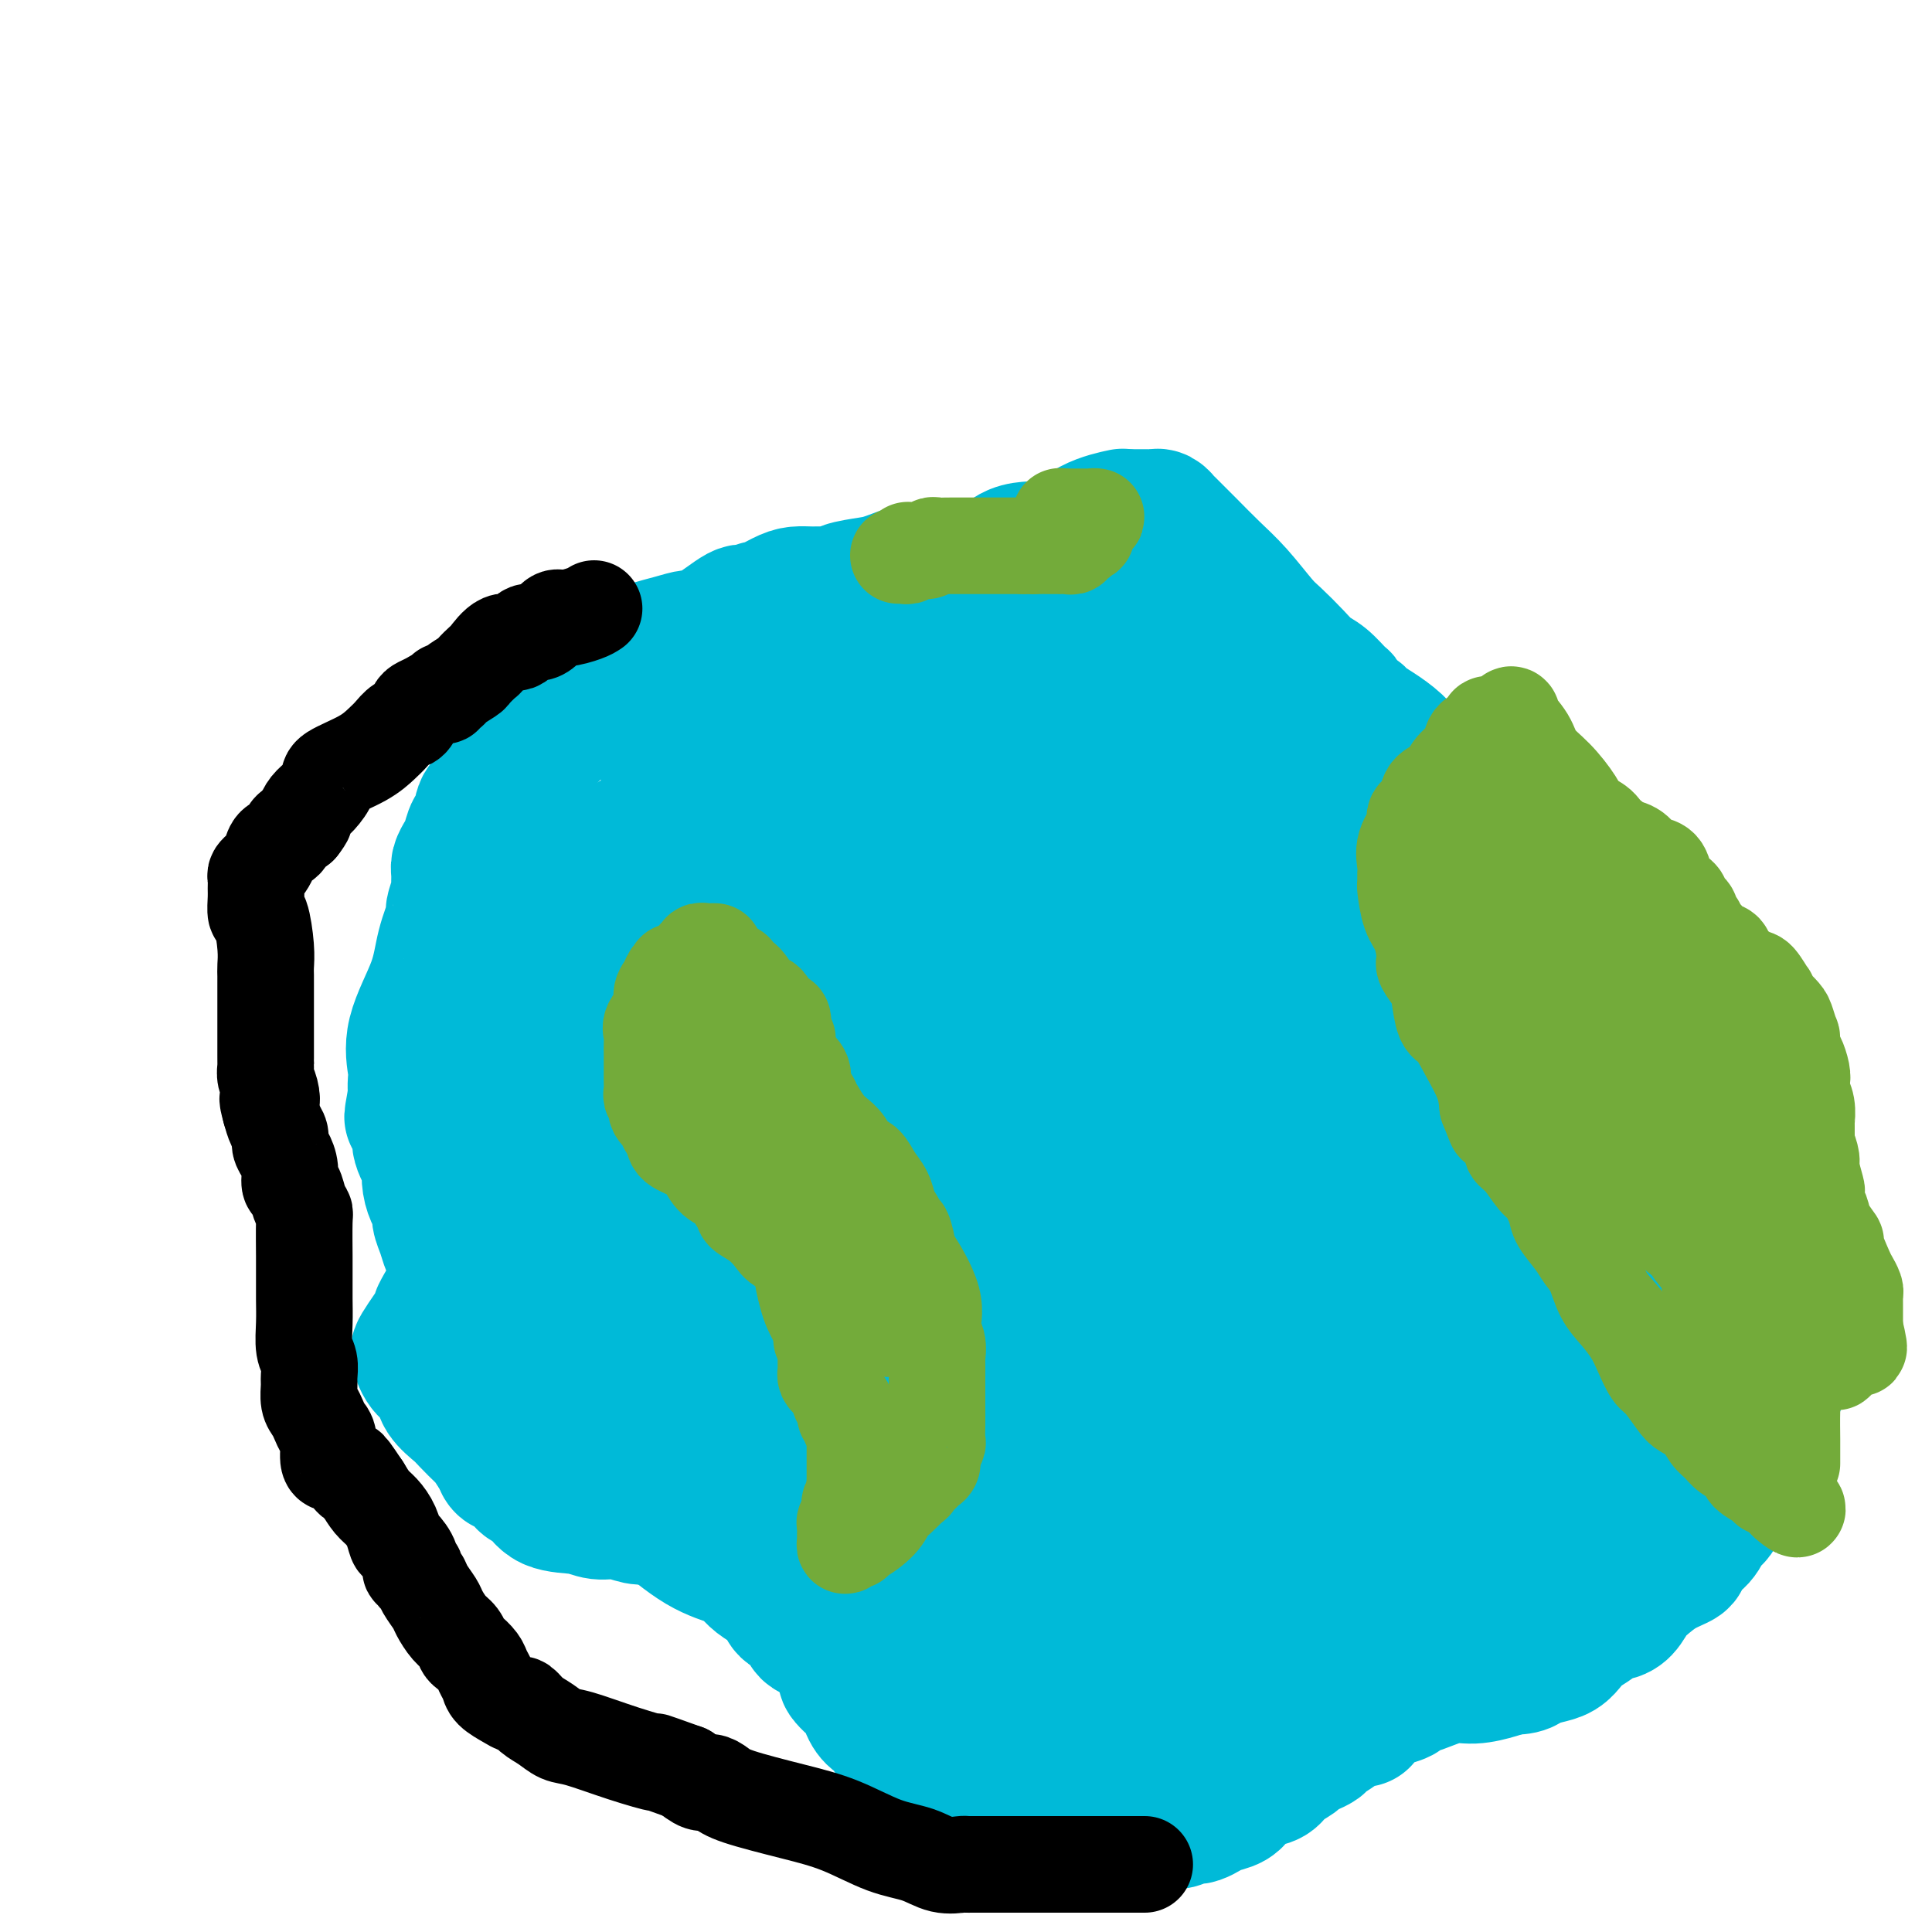 <svg viewBox='0 0 400 400' version='1.1' xmlns='http://www.w3.org/2000/svg' xmlns:xlink='http://www.w3.org/1999/xlink'><g fill='none' stroke='#BABBBB' stroke-width='6' stroke-linecap='round' stroke-linejoin='round'><path d='M206,172c-0.460,-0.047 -0.920,-0.094 -2,0c-1.080,0.094 -2.780,0.330 -4,1c-1.220,0.670 -1.959,1.775 -3,2c-1.041,0.225 -2.385,-0.430 -4,0c-1.615,0.430 -3.500,1.947 -5,3c-1.500,1.053 -2.615,1.644 -4,2c-1.385,0.356 -3.041,0.479 -4,1c-0.959,0.521 -1.222,1.440 -2,2c-0.778,0.560 -2.072,0.761 -3,1c-0.928,0.239 -1.489,0.516 -2,1c-0.511,0.484 -0.971,1.174 -2,2c-1.029,0.826 -2.627,1.787 -6,4c-3.373,2.213 -8.520,5.677 -11,7c-2.480,1.323 -2.291,0.506 -3,1c-0.709,0.494 -2.314,2.298 -3,3c-0.686,0.702 -0.452,0.301 -1,1c-0.548,0.699 -1.879,2.500 -3,4c-1.121,1.500 -2.032,2.701 -3,4c-0.968,1.299 -1.991,2.696 -3,4c-1.009,1.304 -2.002,2.515 -3,4c-0.998,1.485 -1.999,3.242 -3,5'/><path d='M132,224c-3.157,4.243 -1.550,2.349 -1,2c0.550,-0.349 0.042,0.846 0,2c-0.042,1.154 0.381,2.266 0,3c-0.381,0.734 -1.566,1.089 -2,2c-0.434,0.911 -0.117,2.376 0,4c0.117,1.624 0.035,3.405 0,5c-0.035,1.595 -0.021,3.003 0,4c0.021,0.997 0.051,1.582 0,2c-0.051,0.418 -0.182,0.670 0,2c0.182,1.330 0.676,3.737 1,5c0.324,1.263 0.477,1.382 1,3c0.523,1.618 1.415,4.736 3,9c1.585,4.264 3.861,9.673 5,13c1.139,3.327 1.140,4.572 2,6c0.860,1.428 2.577,3.041 3,4c0.423,0.959 -0.450,1.266 0,2c0.450,0.734 2.221,1.896 3,3c0.779,1.104 0.566,2.149 1,3c0.434,0.851 1.515,1.509 2,2c0.485,0.491 0.375,0.814 1,2c0.625,1.186 1.984,3.236 3,4c1.016,0.764 1.688,0.242 3,1c1.312,0.758 3.263,2.797 6,4c2.737,1.203 6.260,1.570 8,2c1.740,0.430 1.698,0.922 2,1c0.302,0.078 0.950,-0.257 2,0c1.050,0.257 2.502,1.105 6,2c3.498,0.895 9.041,1.838 14,3c4.959,1.162 9.335,2.544 16,4c6.665,1.456 15.619,2.988 22,4c6.381,1.012 10.191,1.506 14,2'/><path d='M247,329c12.074,2.238 9.259,1.332 9,1c-0.259,-0.332 2.039,-0.090 3,0c0.961,0.090 0.587,0.027 1,0c0.413,-0.027 1.615,-0.017 3,-1c1.385,-0.983 2.953,-2.960 5,-4c2.047,-1.040 4.572,-1.144 9,-2c4.428,-0.856 10.758,-2.465 14,-3c3.242,-0.535 3.397,0.004 4,0c0.603,-0.004 1.656,-0.553 2,-1c0.344,-0.447 -0.020,-0.794 0,-1c0.020,-0.206 0.423,-0.272 1,-1c0.577,-0.728 1.327,-2.119 2,-3c0.673,-0.881 1.268,-1.251 2,-2c0.732,-0.749 1.602,-1.878 2,-3c0.398,-1.122 0.324,-2.237 1,-3c0.676,-0.763 2.100,-1.172 3,-3c0.900,-1.828 1.275,-5.074 2,-8c0.725,-2.926 1.802,-5.533 3,-8c1.198,-2.467 2.519,-4.796 3,-6c0.481,-1.204 0.121,-1.285 1,-2c0.879,-0.715 2.996,-2.064 4,-3c1.004,-0.936 0.895,-1.457 1,-2c0.105,-0.543 0.424,-1.107 1,-2c0.576,-0.893 1.408,-2.115 2,-3c0.592,-0.885 0.942,-1.433 1,-2c0.058,-0.567 -0.177,-1.153 0,-2c0.177,-0.847 0.765,-1.956 1,-3c0.235,-1.044 0.118,-2.022 0,-3'/><path d='M327,259c2.936,-6.879 0.775,-2.077 0,-1c-0.775,1.077 -0.164,-1.571 0,-4c0.164,-2.429 -0.118,-4.638 -1,-6c-0.882,-1.362 -2.362,-1.876 -3,-3c-0.638,-1.124 -0.432,-2.857 -1,-4c-0.568,-1.143 -1.910,-1.696 -3,-3c-1.090,-1.304 -1.927,-3.360 -3,-5c-1.073,-1.640 -2.380,-2.865 -3,-4c-0.620,-1.135 -0.552,-2.179 -1,-3c-0.448,-0.821 -1.413,-1.417 -2,-2c-0.587,-0.583 -0.796,-1.152 -1,-2c-0.204,-0.848 -0.404,-1.975 -1,-3c-0.596,-1.025 -1.588,-1.948 -3,-3c-1.412,-1.052 -3.243,-2.232 -4,-3c-0.757,-0.768 -0.440,-1.123 -1,-2c-0.560,-0.877 -1.995,-2.277 -3,-3c-1.005,-0.723 -1.579,-0.770 -2,-1c-0.421,-0.230 -0.691,-0.642 -1,-1c-0.309,-0.358 -0.659,-0.662 -1,-1c-0.341,-0.338 -0.674,-0.710 -1,-1c-0.326,-0.290 -0.647,-0.496 -1,-1c-0.353,-0.504 -0.738,-1.304 -1,-2c-0.262,-0.696 -0.399,-1.288 -1,-2c-0.601,-0.712 -1.665,-1.544 -2,-2c-0.335,-0.456 0.059,-0.535 0,-1c-0.059,-0.465 -0.572,-1.317 -1,-2c-0.428,-0.683 -0.772,-1.197 -1,-2c-0.228,-0.803 -0.339,-1.896 -1,-3c-0.661,-1.104 -1.870,-2.220 -3,-3c-1.130,-0.780 -2.180,-1.223 -3,-2c-0.820,-0.777 -1.410,-1.889 -2,-3'/><path d='M276,181c-3.128,-3.908 -2.949,-2.179 -3,-2c-0.051,0.179 -0.333,-1.193 -1,-2c-0.667,-0.807 -1.718,-1.049 -3,-2c-1.282,-0.951 -2.794,-2.610 -4,-4c-1.206,-1.390 -2.106,-2.510 -3,-3c-0.894,-0.490 -1.782,-0.349 -3,-1c-1.218,-0.651 -2.768,-2.096 -4,-3c-1.232,-0.904 -2.148,-1.269 -4,-2c-1.852,-0.731 -4.642,-1.827 -7,-3c-2.358,-1.173 -4.284,-2.423 -6,-3c-1.716,-0.577 -3.223,-0.480 -5,-1c-1.777,-0.520 -3.824,-1.656 -5,-2c-1.176,-0.344 -1.482,0.104 -2,0c-0.518,-0.104 -1.248,-0.760 -2,-1c-0.752,-0.240 -1.527,-0.064 -2,0c-0.473,0.064 -0.644,0.018 -1,0c-0.356,-0.018 -0.896,-0.006 -1,0c-0.104,0.006 0.227,0.005 0,0c-0.227,-0.005 -1.013,-0.015 -2,0c-0.987,0.015 -2.176,0.056 -3,0c-0.824,-0.056 -1.284,-0.209 -2,0c-0.716,0.209 -1.688,0.779 -2,1c-0.312,0.221 0.037,0.092 0,0c-0.037,-0.092 -0.461,-0.146 -1,0c-0.539,0.146 -1.195,0.491 -2,1c-0.805,0.509 -1.760,1.183 -2,2c-0.240,0.817 0.234,1.777 0,2c-0.234,0.223 -1.176,-0.291 -2,0c-0.824,0.291 -1.530,1.386 -2,2c-0.470,0.614 -0.706,0.747 -1,1c-0.294,0.253 -0.647,0.627 -1,1'/><path d='M200,162c-1.876,1.422 -1.066,0.476 -1,0c0.066,-0.476 -0.612,-0.483 -1,0c-0.388,0.483 -0.487,1.456 -1,2c-0.513,0.544 -1.441,0.661 -2,1c-0.559,0.339 -0.751,0.902 -1,1c-0.249,0.098 -0.556,-0.268 -1,0c-0.444,0.268 -1.023,1.171 -2,2c-0.977,0.829 -2.350,1.584 -3,2c-0.650,0.416 -0.578,0.493 -1,1c-0.422,0.507 -1.338,1.445 -2,2c-0.662,0.555 -1.069,0.726 -2,1c-0.931,0.274 -2.386,0.650 -3,1c-0.614,0.350 -0.387,0.672 -1,1c-0.613,0.328 -2.065,0.661 -3,1c-0.935,0.339 -1.354,0.684 -2,1c-0.646,0.316 -1.521,0.605 -2,1c-0.479,0.395 -0.562,0.897 -1,1c-0.438,0.103 -1.230,-0.194 -2,0c-0.770,0.194 -1.518,0.877 -2,1c-0.482,0.123 -0.699,-0.314 -1,0c-0.301,0.314 -0.685,1.379 -1,2c-0.315,0.621 -0.559,0.796 -1,1c-0.441,0.204 -1.078,0.436 -2,1c-0.922,0.564 -2.128,1.461 -3,2c-0.872,0.539 -1.409,0.722 -2,1c-0.591,0.278 -1.236,0.652 -2,1c-0.764,0.348 -1.647,0.671 -2,1c-0.353,0.329 -0.177,0.665 0,1'/><path d='M153,191c-8.283,5.003 -5.490,3.012 -5,3c0.490,-0.012 -1.322,1.957 -3,3c-1.678,1.043 -3.221,1.160 -4,2c-0.779,0.840 -0.794,2.404 -1,3c-0.206,0.596 -0.602,0.223 -1,0c-0.398,-0.223 -0.797,-0.297 -1,0c-0.203,0.297 -0.208,0.965 -1,2c-0.792,1.035 -2.369,2.439 -3,3c-0.631,0.561 -0.315,0.281 0,0'/></g>
<g fill='none' stroke='#00BAD8' stroke-width='28' stroke-linecap='round' stroke-linejoin='round'><path d='M251,312c0.330,0.016 0.661,0.033 1,0c0.339,-0.033 0.688,-0.114 1,0c0.312,0.114 0.588,0.423 1,0c0.412,-0.423 0.959,-1.577 2,-2c1.041,-0.423 2.575,-0.113 4,0c1.425,0.113 2.740,0.030 4,0c1.260,-0.030 2.466,-0.008 3,0c0.534,0.008 0.395,0.002 1,0c0.605,-0.002 1.954,0.000 3,0c1.046,-0.000 1.789,-0.003 2,0c0.211,0.003 -0.108,0.011 0,0c0.108,-0.011 0.645,-0.041 1,0c0.355,0.041 0.530,0.155 1,0c0.470,-0.155 1.235,-0.577 2,-1'/><path d='M277,309c4.162,-0.631 1.565,-0.709 1,-1c-0.565,-0.291 0.900,-0.796 2,-1c1.100,-0.204 1.836,-0.106 2,0c0.164,0.106 -0.244,0.222 0,0c0.244,-0.222 1.140,-0.782 2,-1c0.860,-0.218 1.685,-0.096 2,0c0.315,0.096 0.121,0.165 0,0c-0.121,-0.165 -0.169,-0.565 0,-1c0.169,-0.435 0.556,-0.905 1,-1c0.444,-0.095 0.945,0.187 1,0c0.055,-0.187 -0.338,-0.841 0,-1c0.338,-0.159 1.405,0.179 2,0c0.595,-0.179 0.718,-0.874 1,-1c0.282,-0.126 0.723,0.317 1,0c0.277,-0.317 0.389,-1.394 1,-2c0.611,-0.606 1.722,-0.741 2,-1c0.278,-0.259 -0.275,-0.643 0,-1c0.275,-0.357 1.380,-0.687 2,-1c0.620,-0.313 0.755,-0.609 1,-1c0.245,-0.391 0.601,-0.877 1,-1c0.399,-0.123 0.842,0.117 1,0c0.158,-0.117 0.029,-0.592 0,-1c-0.029,-0.408 0.040,-0.751 0,-1c-0.040,-0.249 -0.190,-0.405 0,-1c0.190,-0.595 0.720,-1.630 1,-2c0.280,-0.370 0.310,-0.074 1,-1c0.690,-0.926 2.041,-3.073 3,-4c0.959,-0.927 1.528,-0.634 2,-1c0.472,-0.366 0.849,-1.390 1,-2c0.151,-0.610 0.075,-0.805 0,-1'/><path d='M308,281c1.708,-2.576 0.978,-1.518 1,-1c0.022,0.518 0.794,0.494 1,0c0.206,-0.494 -0.155,-1.460 0,-2c0.155,-0.540 0.826,-0.655 1,-1c0.174,-0.345 -0.150,-0.919 0,-1c0.150,-0.081 0.772,0.330 1,0c0.228,-0.330 0.061,-1.401 0,-2c-0.061,-0.599 -0.016,-0.725 0,-1c0.016,-0.275 0.004,-0.700 0,-1c-0.004,-0.300 -0.001,-0.476 0,-1c0.001,-0.524 0.000,-1.397 0,-2c-0.000,-0.603 -0.000,-0.935 0,-1c0.000,-0.065 -0.000,0.137 0,0c0.000,-0.137 0.001,-0.615 0,-1c-0.001,-0.385 -0.004,-0.678 0,-1c0.004,-0.322 0.015,-0.674 0,-1c-0.015,-0.326 -0.057,-0.626 0,-1c0.057,-0.374 0.212,-0.822 0,-1c-0.212,-0.178 -0.793,-0.085 -1,0c-0.207,0.085 -0.041,0.164 0,0c0.041,-0.164 -0.042,-0.570 0,-1c0.042,-0.430 0.208,-0.885 0,-1c-0.208,-0.115 -0.791,0.110 -1,0c-0.209,-0.110 -0.045,-0.554 0,-1c0.045,-0.446 -0.029,-0.893 0,-1c0.029,-0.107 0.162,0.125 0,0c-0.162,-0.125 -0.618,-0.607 -1,-1c-0.382,-0.393 -0.691,-0.696 -1,-1'/><path d='M308,257c-0.554,-1.273 0.062,-1.455 0,-2c-0.062,-0.545 -0.800,-1.451 -1,-2c-0.200,-0.549 0.140,-0.739 0,-1c-0.140,-0.261 -0.759,-0.593 -1,-1c-0.241,-0.407 -0.104,-0.887 0,-1c0.104,-0.113 0.173,0.143 0,0c-0.173,-0.143 -0.589,-0.685 -1,-1c-0.411,-0.315 -0.817,-0.403 -1,-1c-0.183,-0.597 -0.143,-1.703 0,-2c0.143,-0.297 0.389,0.216 0,0c-0.389,-0.216 -1.414,-1.161 -2,-2c-0.586,-0.839 -0.734,-1.572 -1,-2c-0.266,-0.428 -0.648,-0.552 -1,-1c-0.352,-0.448 -0.672,-1.220 -1,-2c-0.328,-0.780 -0.664,-1.569 -1,-2c-0.336,-0.431 -0.671,-0.505 -1,-1c-0.329,-0.495 -0.652,-1.413 -1,-2c-0.348,-0.587 -0.719,-0.844 -1,-1c-0.281,-0.156 -0.470,-0.213 -1,-1c-0.530,-0.787 -1.402,-2.305 -2,-3c-0.598,-0.695 -0.923,-0.568 -1,-1c-0.077,-0.432 0.095,-1.424 0,-2c-0.095,-0.576 -0.456,-0.736 -1,-1c-0.544,-0.264 -1.272,-0.632 -2,-1'/><path d='M288,224c-3.255,-5.454 -1.393,-2.589 -1,-2c0.393,0.589 -0.682,-1.099 -1,-2c-0.318,-0.901 0.123,-1.014 0,-1c-0.123,0.014 -0.808,0.157 -1,0c-0.192,-0.157 0.110,-0.612 0,-1c-0.110,-0.388 -0.633,-0.708 -1,-1c-0.367,-0.292 -0.577,-0.557 -1,-1c-0.423,-0.443 -1.058,-1.063 -2,-2c-0.942,-0.937 -2.192,-2.191 -3,-3c-0.808,-0.809 -1.173,-1.172 -2,-2c-0.827,-0.828 -2.117,-2.119 -3,-3c-0.883,-0.881 -1.360,-1.350 -2,-2c-0.640,-0.650 -1.442,-1.480 -2,-2c-0.558,-0.520 -0.871,-0.731 -1,-1c-0.129,-0.269 -0.072,-0.595 0,-1c0.072,-0.405 0.160,-0.890 0,-1c-0.160,-0.110 -0.568,0.153 -1,0c-0.432,-0.153 -0.888,-0.724 -1,-1c-0.112,-0.276 0.121,-0.259 0,-1c-0.121,-0.741 -0.596,-2.240 -1,-3c-0.404,-0.760 -0.737,-0.781 -1,-1c-0.263,-0.219 -0.456,-0.636 -1,-1c-0.544,-0.364 -1.439,-0.675 -2,-1c-0.561,-0.325 -0.790,-0.664 -1,-1c-0.210,-0.336 -0.403,-0.667 -1,-1c-0.597,-0.333 -1.599,-0.666 -2,-1c-0.401,-0.334 -0.200,-0.667 0,-1'/><path d='M257,187c-4.960,-5.964 -1.859,-2.374 -1,-1c0.859,1.374 -0.522,0.534 -1,0c-0.478,-0.534 -0.052,-0.760 0,-1c0.052,-0.240 -0.269,-0.492 -1,-1c-0.731,-0.508 -1.871,-1.272 -3,-2c-1.129,-0.728 -2.247,-1.421 -3,-2c-0.753,-0.579 -1.142,-1.043 -2,-2c-0.858,-0.957 -2.184,-2.408 -3,-3c-0.816,-0.592 -1.122,-0.327 -2,-1c-0.878,-0.673 -2.330,-2.286 -3,-3c-0.670,-0.714 -0.560,-0.531 -1,-1c-0.440,-0.469 -1.430,-1.590 -2,-2c-0.570,-0.410 -0.719,-0.109 -1,0c-0.281,0.109 -0.694,0.025 -1,0c-0.306,-0.025 -0.504,0.007 -1,0c-0.496,-0.007 -1.288,-0.055 -2,0c-0.712,0.055 -1.342,0.211 -2,0c-0.658,-0.211 -1.342,-0.789 -2,-1c-0.658,-0.211 -1.290,-0.057 -2,0c-0.710,0.057 -1.499,0.015 -2,0c-0.501,-0.015 -0.715,-0.004 -1,0c-0.285,0.004 -0.643,0.002 -1,0'/><path d='M220,167c-2.274,-0.155 -0.459,-0.041 0,0c0.459,0.041 -0.437,0.011 -1,0c-0.563,-0.011 -0.794,-0.003 -1,0c-0.206,0.003 -0.387,0.001 -1,0c-0.613,-0.001 -1.659,-0.001 -2,0c-0.341,0.001 0.021,0.003 0,0c-0.021,-0.003 -0.427,-0.012 -1,0c-0.573,0.012 -1.313,0.044 -2,0c-0.687,-0.044 -1.320,-0.166 -2,0c-0.680,0.166 -1.407,0.619 -2,1c-0.593,0.381 -1.053,0.691 -2,1c-0.947,0.309 -2.383,0.618 -3,1c-0.617,0.382 -0.417,0.838 -1,1c-0.583,0.162 -1.949,0.030 -3,0c-1.051,-0.030 -1.787,0.044 -2,0c-0.213,-0.044 0.096,-0.204 0,0c-0.096,0.204 -0.599,0.773 -1,1c-0.401,0.227 -0.701,0.114 -1,0'/><path d='M195,172c-3.844,0.904 -0.955,0.663 0,1c0.955,0.337 -0.025,1.252 -1,2c-0.975,0.748 -1.945,1.327 -3,2c-1.055,0.673 -2.195,1.438 -3,2c-0.805,0.562 -1.275,0.919 -2,1c-0.725,0.081 -1.705,-0.115 -2,0c-0.295,0.115 0.093,0.542 0,1c-0.093,0.458 -0.669,0.949 -1,1c-0.331,0.051 -0.417,-0.337 -1,0c-0.583,0.337 -1.662,1.399 -3,2c-1.338,0.601 -2.933,0.739 -4,1c-1.067,0.261 -1.606,0.643 -2,1c-0.394,0.357 -0.644,0.687 -1,1c-0.356,0.313 -0.819,0.609 -1,1c-0.181,0.391 -0.079,0.878 0,1c0.079,0.122 0.135,-0.122 0,0c-0.135,0.122 -0.459,0.610 -1,1c-0.541,0.390 -1.297,0.683 -2,1c-0.703,0.317 -1.351,0.659 -2,1'/><path d='M166,192c-4.848,3.235 -2.469,1.322 -2,1c0.469,-0.322 -0.974,0.946 -2,2c-1.026,1.054 -1.636,1.895 -2,2c-0.364,0.105 -0.483,-0.525 -1,0c-0.517,0.525 -1.433,2.204 -2,3c-0.567,0.796 -0.785,0.709 -1,1c-0.215,0.291 -0.429,0.959 -1,1c-0.571,0.041 -1.501,-0.547 -2,0c-0.499,0.547 -0.569,2.227 -1,3c-0.431,0.773 -1.225,0.638 -2,1c-0.775,0.362 -1.531,1.222 -2,2c-0.469,0.778 -0.651,1.473 -1,2c-0.349,0.527 -0.865,0.885 -1,1c-0.135,0.115 0.110,-0.012 0,0c-0.110,0.012 -0.576,0.164 -1,1c-0.424,0.836 -0.807,2.358 -1,3c-0.193,0.642 -0.195,0.406 -1,1c-0.805,0.594 -2.412,2.018 -3,3c-0.588,0.982 -0.158,1.520 0,2c0.158,0.480 0.042,0.901 0,1c-0.042,0.099 -0.010,-0.126 0,0c0.010,0.126 -0.001,0.601 0,1c0.001,0.399 0.014,0.722 0,1c-0.014,0.278 -0.056,0.513 0,1c0.056,0.487 0.211,1.228 0,2c-0.211,0.772 -0.789,1.576 -1,2c-0.211,0.424 -0.057,0.467 0,1c0.057,0.533 0.015,1.555 0,2c-0.015,0.445 -0.004,0.312 0,1c0.004,0.688 0.001,2.197 0,3c-0.001,0.803 -0.001,0.902 0,1'/><path d='M139,237c0.072,2.675 0.751,0.362 1,0c0.249,-0.362 0.067,1.227 0,2c-0.067,0.773 -0.019,0.730 0,1c0.019,0.270 0.009,0.852 0,1c-0.009,0.148 -0.018,-0.140 0,0c0.018,0.140 0.065,0.708 0,1c-0.065,0.292 -0.240,0.309 0,1c0.240,0.691 0.894,2.058 1,3c0.106,0.942 -0.337,1.461 0,2c0.337,0.539 1.453,1.100 2,2c0.547,0.900 0.525,2.139 1,3c0.475,0.861 1.447,1.343 2,2c0.553,0.657 0.687,1.490 1,2c0.313,0.510 0.806,0.698 1,1c0.194,0.302 0.090,0.718 0,1c-0.090,0.282 -0.165,0.429 0,1c0.165,0.571 0.570,1.567 1,2c0.430,0.433 0.886,0.304 1,1c0.114,0.696 -0.114,2.215 0,3c0.114,0.785 0.570,0.834 1,1c0.430,0.166 0.833,0.449 1,1c0.167,0.551 0.096,1.369 0,2c-0.096,0.631 -0.219,1.076 0,2c0.219,0.924 0.780,2.327 1,3c0.220,0.673 0.100,0.617 0,1c-0.100,0.383 -0.181,1.206 0,2c0.181,0.794 0.623,1.561 1,2c0.377,0.439 0.689,0.551 1,1c0.311,0.449 0.622,1.236 1,2c0.378,0.764 0.822,1.504 1,2c0.178,0.496 0.089,0.748 0,1'/><path d='M157,286c3.081,8.164 1.784,4.075 2,3c0.216,-1.075 1.946,0.865 3,2c1.054,1.135 1.434,1.465 2,2c0.566,0.535 1.319,1.275 2,2c0.681,0.725 1.291,1.436 2,2c0.709,0.564 1.517,0.981 2,1c0.483,0.019 0.640,-0.359 1,0c0.360,0.359 0.924,1.455 1,2c0.076,0.545 -0.335,0.540 0,1c0.335,0.460 1.416,1.384 2,2c0.584,0.616 0.669,0.923 1,1c0.331,0.077 0.906,-0.075 1,0c0.094,0.075 -0.295,0.375 0,1c0.295,0.625 1.274,1.573 2,2c0.726,0.427 1.199,0.334 2,1c0.801,0.666 1.929,2.091 3,3c1.071,0.909 2.085,1.301 3,2c0.915,0.699 1.730,1.704 3,2c1.270,0.296 2.994,-0.117 4,0c1.006,0.117 1.296,0.763 2,1c0.704,0.237 1.824,0.063 3,0c1.176,-0.063 2.408,-0.017 3,0c0.592,0.017 0.544,0.005 1,0c0.456,-0.005 1.416,-0.001 2,0c0.584,0.001 0.792,0.001 1,0'/><path d='M205,316c2.714,0.155 1.500,0.041 1,0c-0.500,-0.041 -0.286,-0.011 0,0c0.286,0.011 0.643,0.003 1,0c0.357,-0.003 0.715,-0.000 1,0c0.285,0.000 0.497,-0.002 1,0c0.503,0.002 1.296,0.007 2,0c0.704,-0.007 1.318,-0.027 2,0c0.682,0.027 1.431,0.102 2,0c0.569,-0.102 0.956,-0.381 2,0c1.044,0.381 2.744,1.423 4,2c1.256,0.577 2.066,0.691 3,1c0.934,0.309 1.990,0.815 3,1c1.010,0.185 1.972,0.050 3,0c1.028,-0.050 2.121,-0.014 3,0c0.879,0.014 1.545,0.008 2,0c0.455,-0.008 0.698,-0.017 1,0c0.302,0.017 0.661,0.060 1,0c0.339,-0.060 0.658,-0.222 1,0c0.342,0.222 0.707,0.829 1,1c0.293,0.171 0.512,-0.094 1,0c0.488,0.094 1.244,0.547 2,1'/><path d='M242,322c5.901,1.150 2.153,1.025 1,1c-1.153,-0.025 0.290,0.050 1,0c0.710,-0.050 0.686,-0.225 1,0c0.314,0.225 0.966,0.849 1,1c0.034,0.151 -0.549,-0.170 0,0c0.549,0.170 2.231,0.830 3,1c0.769,0.170 0.626,-0.151 2,0c1.374,0.151 4.266,0.772 6,1c1.734,0.228 2.309,0.061 3,0c0.691,-0.061 1.499,-0.017 2,0c0.501,0.017 0.697,0.006 1,0c0.303,-0.006 0.713,-0.006 1,0c0.287,0.006 0.449,0.017 1,0c0.551,-0.017 1.489,-0.061 2,0c0.511,0.061 0.595,0.227 1,0c0.405,-0.227 1.132,-0.848 2,-1c0.868,-0.152 1.876,0.166 3,0c1.124,-0.166 2.362,-0.814 3,-1c0.638,-0.186 0.674,0.091 1,0c0.326,-0.091 0.942,-0.550 2,-1c1.058,-0.450 2.559,-0.889 3,-1c0.441,-0.111 -0.178,0.107 0,0c0.178,-0.107 1.152,-0.541 2,-1c0.848,-0.459 1.571,-0.945 2,-1c0.429,-0.055 0.563,0.321 1,0c0.437,-0.321 1.177,-1.338 2,-2c0.823,-0.662 1.729,-0.967 2,-1c0.271,-0.033 -0.092,0.208 0,0c0.092,-0.208 0.640,-0.864 1,-1c0.360,-0.136 0.531,0.247 1,0c0.469,-0.247 1.234,-1.123 2,-2'/><path d='M295,314c4.933,-2.274 3.266,-1.961 3,-2c-0.266,-0.039 0.868,-0.432 2,-1c1.132,-0.568 2.262,-1.311 3,-2c0.738,-0.689 1.086,-1.324 2,-2c0.914,-0.676 2.396,-1.394 3,-2c0.604,-0.606 0.331,-1.100 1,-2c0.669,-0.900 2.281,-2.205 4,-3c1.719,-0.795 3.547,-1.081 6,-2c2.453,-0.919 5.533,-2.471 9,-4c3.467,-1.529 7.321,-3.035 10,-4c2.679,-0.965 4.182,-1.388 5,-2c0.818,-0.612 0.951,-1.411 1,-2c0.049,-0.589 0.013,-0.967 0,-1c-0.013,-0.033 -0.004,0.278 0,0c0.004,-0.278 0.001,-1.145 0,-2c-0.001,-0.855 -0.001,-1.699 0,-2c0.001,-0.301 0.004,-0.058 0,-1c-0.004,-0.942 -0.013,-3.070 0,-4c0.013,-0.930 0.049,-0.661 0,-1c-0.049,-0.339 -0.184,-1.284 -1,-2c-0.816,-0.716 -2.313,-1.203 -3,-2c-0.687,-0.797 -0.562,-1.903 -1,-3c-0.438,-1.097 -1.438,-2.186 -2,-3c-0.562,-0.814 -0.687,-1.355 -1,-2c-0.313,-0.645 -0.816,-1.395 -1,-2c-0.184,-0.605 -0.049,-1.064 0,-2c0.049,-0.936 0.013,-2.347 0,-3c-0.013,-0.653 -0.004,-0.546 0,-1c0.004,-0.454 0.001,-1.468 0,-2c-0.001,-0.532 -0.000,-0.580 0,-1c0.000,-0.420 0.000,-1.210 0,-2'/><path d='M335,250c0.048,-2.048 0.167,-1.669 0,-2c-0.167,-0.331 -0.621,-1.372 -1,-2c-0.379,-0.628 -0.682,-0.842 -1,-1c-0.318,-0.158 -0.651,-0.259 -1,-1c-0.349,-0.741 -0.712,-2.124 -1,-3c-0.288,-0.876 -0.500,-1.247 -1,-2c-0.500,-0.753 -1.290,-1.889 -2,-3c-0.710,-1.111 -1.342,-2.199 -2,-3c-0.658,-0.801 -1.344,-1.316 -2,-2c-0.656,-0.684 -1.283,-1.538 -2,-2c-0.717,-0.462 -1.524,-0.531 -2,-1c-0.476,-0.469 -0.621,-1.337 -1,-2c-0.379,-0.663 -0.992,-1.121 -2,-2c-1.008,-0.879 -2.411,-2.179 -3,-3c-0.589,-0.821 -0.366,-1.164 -1,-2c-0.634,-0.836 -2.126,-2.165 -3,-3c-0.874,-0.835 -1.130,-1.175 -2,-2c-0.870,-0.825 -2.355,-2.133 -3,-3c-0.645,-0.867 -0.449,-1.292 -1,-2c-0.551,-0.708 -1.847,-1.697 -3,-3c-1.153,-1.303 -2.161,-2.919 -3,-4c-0.839,-1.081 -1.508,-1.625 -2,-2c-0.492,-0.375 -0.807,-0.580 -1,-1c-0.193,-0.420 -0.264,-1.056 -1,-2c-0.736,-0.944 -2.138,-2.197 -3,-3c-0.862,-0.803 -1.186,-1.156 -2,-2c-0.814,-0.844 -2.119,-2.179 -3,-3c-0.881,-0.821 -1.339,-1.127 -2,-2c-0.661,-0.873 -1.524,-2.312 -2,-3c-0.476,-0.688 -0.565,-0.625 -1,-1c-0.435,-0.375 -1.218,-1.187 -2,-2'/><path d='M279,181c-7.561,-8.397 -2.965,-3.389 -2,-2c0.965,1.389 -1.701,-0.840 -3,-2c-1.299,-1.160 -1.230,-1.249 -2,-2c-0.770,-0.751 -2.380,-2.163 -3,-3c-0.620,-0.837 -0.252,-1.100 -1,-2c-0.748,-0.900 -2.612,-2.437 -4,-4c-1.388,-1.563 -2.298,-3.153 -3,-4c-0.702,-0.847 -1.194,-0.953 -2,-2c-0.806,-1.047 -1.925,-3.037 -3,-5c-1.075,-1.963 -2.107,-3.899 -3,-5c-0.893,-1.101 -1.647,-1.367 -3,-2c-1.353,-0.633 -3.306,-1.634 -4,-2c-0.694,-0.366 -0.128,-0.098 0,0c0.128,0.098 -0.182,0.026 -1,0c-0.818,-0.026 -2.145,-0.008 -3,0c-0.855,0.008 -1.238,0.004 -2,0c-0.762,-0.004 -1.902,-0.008 -3,0c-1.098,0.008 -2.154,0.029 -4,0c-1.846,-0.029 -4.481,-0.106 -6,0c-1.519,0.106 -1.924,0.396 -3,1c-1.076,0.604 -2.825,1.521 -4,2c-1.175,0.479 -1.775,0.520 -3,1c-1.225,0.480 -3.075,1.399 -4,2c-0.925,0.601 -0.924,0.883 -2,1c-1.076,0.117 -3.229,0.069 -4,0c-0.771,-0.069 -0.159,-0.159 -1,0c-0.841,0.159 -3.134,0.568 -4,1c-0.866,0.432 -0.304,0.889 -1,1c-0.696,0.111 -2.649,-0.124 -4,0c-1.351,0.124 -2.100,0.607 -3,1c-0.900,0.393 -1.950,0.697 -3,1'/><path d='M191,157c-6.420,1.879 -4.472,1.077 -5,1c-0.528,-0.077 -3.534,0.571 -6,1c-2.466,0.429 -4.394,0.639 -7,1c-2.606,0.361 -5.890,0.874 -8,1c-2.110,0.126 -3.044,-0.133 -4,0c-0.956,0.133 -1.933,0.658 -3,1c-1.067,0.342 -2.226,0.499 -3,1c-0.774,0.501 -1.165,1.345 -2,2c-0.835,0.655 -2.115,1.121 -3,2c-0.885,0.879 -1.373,2.171 -2,3c-0.627,0.829 -1.391,1.194 -2,2c-0.609,0.806 -1.062,2.052 -2,3c-0.938,0.948 -2.360,1.599 -3,2c-0.640,0.401 -0.497,0.552 -1,1c-0.503,0.448 -1.651,1.191 -2,2c-0.349,0.809 0.101,1.683 0,3c-0.101,1.317 -0.753,3.077 -1,4c-0.247,0.923 -0.090,1.009 0,2c0.090,0.991 0.113,2.888 0,4c-0.113,1.112 -0.363,1.438 0,2c0.363,0.562 1.337,1.359 2,2c0.663,0.641 1.015,1.126 1,2c-0.015,0.874 -0.396,2.136 0,3c0.396,0.864 1.570,1.331 2,2c0.430,0.669 0.115,1.542 0,2c-0.115,0.458 -0.031,0.503 0,1c0.031,0.497 0.008,1.448 0,2c-0.008,0.552 -0.002,0.705 0,1c0.002,0.295 0.001,0.733 0,1c-0.001,0.267 -0.000,0.362 0,1c0.000,0.638 0.000,1.819 0,3'/><path d='M142,215c0.333,6.165 -0.835,4.077 -2,4c-1.165,-0.077 -2.326,1.856 -3,3c-0.674,1.144 -0.859,1.500 -1,2c-0.141,0.500 -0.237,1.145 -1,2c-0.763,0.855 -2.192,1.920 -3,3c-0.808,1.080 -0.995,2.176 -1,3c-0.005,0.824 0.173,1.375 0,3c-0.173,1.625 -0.696,4.323 -1,6c-0.304,1.677 -0.391,2.333 0,4c0.391,1.667 1.258,4.346 2,6c0.742,1.654 1.359,2.284 2,4c0.641,1.716 1.306,4.519 2,6c0.694,1.481 1.416,1.641 2,2c0.584,0.359 1.028,0.917 2,2c0.972,1.083 2.470,2.693 3,3c0.530,0.307 0.092,-0.687 1,0c0.908,0.687 3.163,3.054 4,4c0.837,0.946 0.256,0.471 1,1c0.744,0.529 2.815,2.061 4,3c1.185,0.939 1.485,1.283 2,2c0.515,0.717 1.244,1.806 2,3c0.756,1.194 1.539,2.493 2,3c0.461,0.507 0.599,0.223 1,1c0.401,0.777 1.066,2.616 2,4c0.934,1.384 2.136,2.312 3,3c0.864,0.688 1.390,1.136 2,2c0.610,0.864 1.304,2.143 2,3c0.696,0.857 1.393,1.292 2,2c0.607,0.708 1.125,1.691 2,3c0.875,1.309 2.107,2.946 3,4c0.893,1.054 1.446,1.527 2,2'/><path d='M178,308c3.992,5.016 2.471,2.555 2,2c-0.471,-0.555 0.108,0.797 1,2c0.892,1.203 2.098,2.259 3,3c0.902,0.741 1.499,1.168 2,2c0.501,0.832 0.904,2.068 2,3c1.096,0.932 2.885,1.558 4,2c1.115,0.442 1.557,0.698 3,2c1.443,1.302 3.886,3.649 7,6c3.114,2.351 6.899,4.707 9,6c2.101,1.293 2.516,1.522 3,2c0.484,0.478 1.035,1.203 2,2c0.965,0.797 2.344,1.666 3,2c0.656,0.334 0.591,0.135 1,0c0.409,-0.135 1.294,-0.205 2,0c0.706,0.205 1.235,0.686 2,1c0.765,0.314 1.766,0.462 4,1c2.234,0.538 5.701,1.464 9,2c3.299,0.536 6.431,0.680 9,1c2.569,0.320 4.575,0.816 6,1c1.425,0.184 2.269,0.054 3,0c0.731,-0.054 1.350,-0.034 2,0c0.650,0.034 1.332,0.080 2,0c0.668,-0.080 1.321,-0.286 2,-1c0.679,-0.714 1.384,-1.934 3,-3c1.616,-1.066 4.144,-1.976 6,-3c1.856,-1.024 3.039,-2.162 4,-3c0.961,-0.838 1.699,-1.377 3,-2c1.301,-0.623 3.163,-1.332 4,-2c0.837,-0.668 0.648,-1.295 1,-2c0.352,-0.705 1.243,-1.487 2,-2c0.757,-0.513 1.378,-0.756 2,-1'/><path d='M286,329c4.233,-3.270 1.316,-1.945 1,-2c-0.316,-0.055 1.968,-1.491 3,-2c1.032,-0.509 0.810,-0.090 2,-1c1.190,-0.910 3.790,-3.149 5,-4c1.210,-0.851 1.029,-0.313 2,-1c0.971,-0.687 3.095,-2.598 5,-4c1.905,-1.402 3.591,-2.294 5,-3c1.409,-0.706 2.540,-1.224 4,-2c1.460,-0.776 3.249,-1.808 7,-3c3.751,-1.192 9.464,-2.544 14,-4c4.536,-1.456 7.894,-3.015 10,-4c2.106,-0.985 2.960,-1.394 4,-2c1.040,-0.606 2.264,-1.408 3,-2c0.736,-0.592 0.982,-0.972 1,-1c0.018,-0.028 -0.191,0.297 0,0c0.191,-0.297 0.784,-1.216 1,-2c0.216,-0.784 0.055,-1.434 0,-2c-0.055,-0.566 -0.004,-1.047 0,-2c0.004,-0.953 -0.039,-2.377 0,-3c0.039,-0.623 0.160,-0.446 0,-1c-0.160,-0.554 -0.602,-1.839 -1,-3c-0.398,-1.161 -0.751,-2.199 -1,-3c-0.249,-0.801 -0.393,-1.366 -1,-2c-0.607,-0.634 -1.678,-1.336 -2,-2c-0.322,-0.664 0.103,-1.288 0,-2c-0.103,-0.712 -0.735,-1.511 -1,-2c-0.265,-0.489 -0.164,-0.667 0,-1c0.164,-0.333 0.390,-0.820 0,-2c-0.390,-1.180 -1.397,-3.051 -2,-4c-0.603,-0.949 -0.801,-0.974 -1,-1'/><path d='M344,262c-1.508,-4.059 -0.778,-2.707 -1,-3c-0.222,-0.293 -1.396,-2.230 -2,-3c-0.604,-0.770 -0.638,-0.372 -1,-1c-0.362,-0.628 -1.053,-2.284 -2,-4c-0.947,-1.716 -2.152,-3.494 -3,-5c-0.848,-1.506 -1.339,-2.740 -3,-5c-1.661,-2.260 -4.491,-5.544 -6,-7c-1.509,-1.456 -1.695,-1.083 -2,-2c-0.305,-0.917 -0.729,-3.123 -2,-5c-1.271,-1.877 -3.390,-3.426 -5,-6c-1.610,-2.574 -2.711,-6.174 -5,-10c-2.289,-3.826 -5.766,-7.876 -8,-11c-2.234,-3.124 -3.227,-5.320 -4,-7c-0.773,-1.680 -1.327,-2.843 -2,-4c-0.673,-1.157 -1.464,-2.307 -2,-3c-0.536,-0.693 -0.818,-0.928 -1,-2c-0.182,-1.072 -0.266,-2.980 -1,-4c-0.734,-1.020 -2.120,-1.151 -3,-2c-0.880,-0.849 -1.254,-2.415 -2,-3c-0.746,-0.585 -1.863,-0.190 -3,-1c-1.137,-0.810 -2.293,-2.827 -3,-4c-0.707,-1.173 -0.964,-1.504 -2,-2c-1.036,-0.496 -2.849,-1.158 -4,-2c-1.151,-0.842 -1.638,-1.866 -3,-3c-1.362,-1.134 -3.600,-2.379 -6,-3c-2.400,-0.621 -4.963,-0.619 -8,-2c-3.037,-1.381 -6.549,-4.146 -9,-5c-2.451,-0.854 -3.843,0.204 -6,0c-2.157,-0.204 -5.081,-1.670 -8,-3c-2.919,-1.330 -5.834,-2.523 -8,-3c-2.166,-0.477 -3.583,-0.239 -5,0'/><path d='M224,147c-6.993,-2.009 -2.474,-0.532 -1,0c1.474,0.532 -0.097,0.117 -1,0c-0.903,-0.117 -1.139,0.063 -2,0c-0.861,-0.063 -2.348,-0.367 -4,0c-1.652,0.367 -3.469,1.407 -6,2c-2.531,0.593 -5.776,0.740 -10,2c-4.224,1.260 -9.425,3.634 -13,5c-3.575,1.366 -5.523,1.724 -7,2c-1.477,0.276 -2.484,0.471 -4,1c-1.516,0.529 -3.542,1.393 -5,2c-1.458,0.607 -2.349,0.956 -3,1c-0.651,0.044 -1.061,-0.216 -2,0c-0.939,0.216 -2.405,0.908 -4,2c-1.595,1.092 -3.318,2.583 -4,3c-0.682,0.417 -0.325,-0.240 -1,0c-0.675,0.240 -2.384,1.377 -3,2c-0.616,0.623 -0.140,0.730 -1,1c-0.860,0.270 -3.055,0.702 -4,1c-0.945,0.298 -0.639,0.463 -1,1c-0.361,0.537 -1.390,1.446 -2,2c-0.610,0.554 -0.803,0.753 -2,2c-1.197,1.247 -3.398,3.541 -5,6c-1.602,2.459 -2.604,5.081 -4,7c-1.396,1.919 -3.185,3.135 -4,4c-0.815,0.865 -0.656,1.379 -1,2c-0.344,0.621 -1.192,1.348 -2,2c-0.808,0.652 -1.576,1.227 -2,2c-0.424,0.773 -0.506,1.743 -1,3c-0.494,1.257 -1.402,2.800 -2,4c-0.598,1.200 -0.885,2.057 -1,3c-0.115,0.943 -0.057,1.971 0,3'/><path d='M122,212c-1.067,2.514 -1.736,2.299 -2,3c-0.264,0.701 -0.123,2.319 0,4c0.123,1.681 0.230,3.424 0,5c-0.230,1.576 -0.796,2.986 -1,5c-0.204,2.014 -0.045,4.633 0,6c0.045,1.367 -0.023,1.483 0,2c0.023,0.517 0.138,1.437 0,2c-0.138,0.563 -0.528,0.770 0,2c0.528,1.230 1.973,3.484 3,5c1.027,1.516 1.637,2.293 2,4c0.363,1.707 0.479,4.344 2,7c1.521,2.656 4.448,5.330 6,7c1.552,1.670 1.728,2.337 2,3c0.272,0.663 0.640,1.322 1,2c0.360,0.678 0.711,1.374 1,2c0.289,0.626 0.516,1.183 1,2c0.484,0.817 1.226,1.893 2,3c0.774,1.107 1.580,2.243 2,3c0.420,0.757 0.453,1.135 1,2c0.547,0.865 1.607,2.217 2,3c0.393,0.783 0.120,0.999 0,1c-0.120,0.001 -0.089,-0.211 0,0c0.089,0.211 0.234,0.847 1,2c0.766,1.153 2.154,2.825 3,4c0.846,1.175 1.151,1.855 2,3c0.849,1.145 2.243,2.756 3,4c0.757,1.244 0.879,2.122 1,3'/><path d='M154,301c4.262,7.053 0.917,2.685 0,1c-0.917,-1.685 0.592,-0.685 1,0c0.408,0.685 -0.287,1.057 0,2c0.287,0.943 1.557,2.458 2,3c0.443,0.542 0.061,0.112 0,1c-0.061,0.888 0.200,3.095 1,4c0.800,0.905 2.138,0.510 3,1c0.862,0.490 1.246,1.865 2,3c0.754,1.135 1.877,2.028 3,3c1.123,0.972 2.244,2.021 3,3c0.756,0.979 1.146,1.886 2,3c0.854,1.114 2.173,2.434 3,3c0.827,0.566 1.161,0.380 2,1c0.839,0.620 2.182,2.048 3,3c0.818,0.952 1.110,1.428 2,2c0.890,0.572 2.379,1.242 3,2c0.621,0.758 0.374,1.606 1,2c0.626,0.394 2.127,0.334 3,1c0.873,0.666 1.120,2.056 2,3c0.880,0.944 2.394,1.441 3,2c0.606,0.559 0.304,1.182 1,2c0.696,0.818 2.392,1.833 3,2c0.608,0.167 0.129,-0.513 1,0c0.871,0.513 3.090,2.220 4,3c0.910,0.780 0.509,0.632 1,1c0.491,0.368 1.874,1.253 3,2c1.126,0.747 1.995,1.355 3,2c1.005,0.645 2.144,1.327 4,2c1.856,0.673 4.428,1.336 7,2'/><path d='M220,360c4.650,1.855 4.775,0.491 6,0c1.225,-0.491 3.550,-0.109 5,0c1.450,0.109 2.025,-0.053 2,0c-0.025,0.053 -0.650,0.323 0,0c0.650,-0.323 2.576,-1.240 4,-2c1.424,-0.760 2.346,-1.365 3,-2c0.654,-0.635 1.039,-1.300 2,-2c0.961,-0.700 2.499,-1.434 3,-2c0.501,-0.566 -0.033,-0.965 0,-1c0.033,-0.035 0.633,0.294 1,0c0.367,-0.294 0.501,-1.211 1,-2c0.499,-0.789 1.362,-1.452 2,-2c0.638,-0.548 1.052,-0.983 2,-2c0.948,-1.017 2.432,-2.616 4,-4c1.568,-1.384 3.221,-2.553 4,-3c0.779,-0.447 0.685,-0.171 1,-1c0.315,-0.829 1.037,-2.761 2,-4c0.963,-1.239 2.165,-1.784 4,-4c1.835,-2.216 4.303,-6.102 6,-9c1.697,-2.898 2.622,-4.808 6,-9c3.378,-4.192 9.209,-10.667 13,-15c3.791,-4.333 5.542,-6.524 7,-9c1.458,-2.476 2.623,-5.238 3,-7c0.377,-1.762 -0.033,-2.524 0,-4c0.033,-1.476 0.509,-3.666 1,-6c0.491,-2.334 0.998,-4.811 1,-7c0.002,-2.189 -0.499,-4.089 -1,-6c-0.501,-1.911 -1.000,-3.832 -2,-5c-1.000,-1.168 -2.500,-1.584 -4,-2'/><path d='M296,250c-1.300,-0.744 -2.549,-1.605 -4,-2c-1.451,-0.395 -3.102,-0.323 -7,0c-3.898,0.323 -10.041,0.898 -16,2c-5.959,1.102 -11.732,2.729 -18,4c-6.268,1.271 -13.031,2.184 -18,3c-4.969,0.816 -8.145,1.535 -11,3c-2.855,1.465 -5.391,3.676 -7,5c-1.609,1.324 -2.291,1.762 -3,3c-0.709,1.238 -1.443,3.277 -2,5c-0.557,1.723 -0.936,3.130 -1,5c-0.064,1.870 0.187,4.204 2,6c1.813,1.796 5.187,3.054 11,4c5.813,0.946 14.066,1.581 22,2c7.934,0.419 15.549,0.622 22,0c6.451,-0.622 11.739,-2.070 16,-3c4.261,-0.930 7.494,-1.341 9,-2c1.506,-0.659 1.283,-1.565 2,-2c0.717,-0.435 2.374,-0.400 -1,0c-3.374,0.400 -11.780,1.165 -18,2c-6.220,0.835 -10.255,1.740 -15,3c-4.745,1.260 -10.199,2.876 -15,4c-4.801,1.124 -8.949,1.757 -12,2c-3.051,0.243 -5.003,0.096 -6,0c-0.997,-0.096 -1.038,-0.141 -2,0c-0.962,0.141 -2.846,0.469 -1,0c1.846,-0.469 7.423,-1.734 13,-3'/><path d='M236,291c3.776,-0.978 6.717,-1.923 11,-3c4.283,-1.077 9.907,-2.287 13,-3c3.093,-0.713 3.653,-0.931 4,-1c0.347,-0.069 0.479,0.009 0,0c-0.479,-0.009 -1.569,-0.107 -6,1c-4.431,1.107 -12.204,3.419 -20,5c-7.796,1.581 -15.616,2.431 -23,3c-7.384,0.569 -14.332,0.857 -20,1c-5.668,0.143 -10.057,0.142 -12,0c-1.943,-0.142 -1.441,-0.425 3,-1c4.441,-0.575 12.823,-1.441 22,-3c9.177,-1.559 19.151,-3.811 36,-6c16.849,-2.189 40.573,-4.317 54,-6c13.427,-1.683 16.557,-2.923 20,-4c3.443,-1.077 7.201,-1.991 4,-1c-3.201,0.991 -13.359,3.887 -26,6c-12.641,2.113 -27.764,3.442 -44,5c-16.236,1.558 -33.587,3.345 -55,4c-21.413,0.655 -46.890,0.178 -62,0c-15.110,-0.178 -19.854,-0.058 -22,0c-2.146,0.058 -1.693,0.054 -3,0c-1.307,-0.054 -4.373,-0.158 4,-2c8.373,-1.842 28.187,-5.421 48,-9'/><path d='M162,277c17.196,-2.730 34.187,-4.054 49,-5c14.813,-0.946 27.447,-1.513 36,-2c8.553,-0.487 13.024,-0.895 15,-1c1.976,-0.105 1.456,0.094 2,0c0.544,-0.094 2.151,-0.480 0,0c-2.151,0.480 -8.062,1.828 -13,3c-4.938,1.172 -8.904,2.168 -14,3c-5.096,0.832 -11.322,1.498 -17,2c-5.678,0.502 -10.809,0.838 -14,1c-3.191,0.162 -4.441,0.150 -5,0c-0.559,-0.150 -0.428,-0.437 1,-1c1.428,-0.563 4.152,-1.402 10,-3c5.848,-1.598 14.818,-3.956 25,-6c10.182,-2.044 21.575,-3.775 31,-5c9.425,-1.225 16.883,-1.943 25,-3c8.117,-1.057 16.894,-2.454 20,-3c3.106,-0.546 0.542,-0.242 -1,0c-1.542,0.242 -2.062,0.421 -9,1c-6.938,0.579 -20.293,1.559 -30,3c-9.707,1.441 -15.767,3.345 -40,3c-24.233,-0.345 -66.640,-2.939 -88,-5c-21.360,-2.061 -21.674,-3.589 -23,-5c-1.326,-1.411 -3.663,-2.706 -6,-4'/><path d='M116,250c-4.785,-1.483 -2.249,-0.691 1,-1c3.249,-0.309 7.209,-1.719 13,-3c5.791,-1.281 13.413,-2.434 22,-3c8.587,-0.566 18.138,-0.546 31,-1c12.862,-0.454 29.036,-1.383 37,-2c7.964,-0.617 7.720,-0.922 8,-1c0.280,-0.078 1.086,0.073 1,0c-0.086,-0.073 -1.064,-0.369 -4,0c-2.936,0.369 -7.831,1.402 -18,2c-10.169,0.598 -25.612,0.762 -41,0c-15.388,-0.762 -30.721,-2.450 -42,-4c-11.279,-1.550 -18.505,-2.961 -24,-4c-5.495,-1.039 -9.259,-1.706 -8,-3c1.259,-1.294 7.539,-3.216 16,-4c8.461,-0.784 19.101,-0.430 35,0c15.899,0.430 37.058,0.937 54,2c16.942,1.063 29.667,2.681 39,4c9.333,1.319 15.274,2.338 18,3c2.726,0.662 2.237,0.969 2,1c-0.237,0.031 -0.224,-0.212 -1,0c-0.776,0.212 -2.343,0.880 -5,1c-2.657,0.120 -6.404,-0.308 -10,0c-3.596,0.308 -7.041,1.350 -13,2c-5.959,0.650 -14.432,0.906 -21,1c-6.568,0.094 -11.230,0.025 -14,0c-2.770,-0.025 -3.649,-0.007 -4,0c-0.351,0.007 -0.176,0.004 0,0'/><path d='M188,240c-10.035,0.714 -2.122,-0.001 5,0c7.122,0.001 13.453,0.718 23,1c9.547,0.282 22.311,0.127 36,0c13.689,-0.127 28.302,-0.228 43,-2c14.698,-1.772 29.482,-5.216 37,-7c7.518,-1.784 7.770,-1.908 7,-2c-0.770,-0.092 -2.561,-0.152 -4,0c-1.439,0.152 -2.524,0.514 -4,1c-1.476,0.486 -3.343,1.095 -8,2c-4.657,0.905 -12.106,2.106 -19,3c-6.894,0.894 -13.234,1.480 -22,1c-8.766,-0.480 -19.957,-2.026 -31,-4c-11.043,-1.974 -21.939,-4.374 -27,-6c-5.061,-1.626 -4.287,-2.476 -4,-3c0.287,-0.524 0.086,-0.721 0,-1c-0.086,-0.279 -0.057,-0.638 0,-1c0.057,-0.362 0.141,-0.726 0,-1c-0.141,-0.274 -0.509,-0.458 0,-1c0.509,-0.542 1.893,-1.442 4,-3c2.107,-1.558 4.937,-3.773 8,-5c3.063,-1.227 6.360,-1.467 9,-2c2.640,-0.533 4.622,-1.358 6,-2c1.378,-0.642 2.153,-1.100 2,-1c-0.153,0.100 -1.233,0.758 -2,1c-0.767,0.242 -1.219,0.069 -3,0c-1.781,-0.069 -4.890,-0.035 -8,0'/><path d='M236,208c-3.678,-0.015 -7.374,-0.052 -9,0c-1.626,0.052 -1.182,0.193 -1,0c0.182,-0.193 0.101,-0.720 0,-1c-0.101,-0.280 -0.223,-0.312 0,-1c0.223,-0.688 0.792,-2.030 2,-3c1.208,-0.970 3.056,-1.567 4,-2c0.944,-0.433 0.985,-0.701 1,-1c0.015,-0.299 0.003,-0.629 0,-1c-0.003,-0.371 0.004,-0.784 0,-1c-0.004,-0.216 -0.020,-0.236 0,-1c0.020,-0.764 0.074,-2.270 0,-3c-0.074,-0.730 -0.278,-0.682 0,-1c0.278,-0.318 1.038,-1.002 0,-2c-1.038,-0.998 -3.874,-2.310 -5,-3c-1.126,-0.690 -0.543,-0.759 -1,-1c-0.457,-0.241 -1.955,-0.653 -3,-1c-1.045,-0.347 -1.637,-0.630 -2,-1c-0.363,-0.370 -0.495,-0.828 -1,-1c-0.505,-0.172 -1.382,-0.058 -2,0c-0.618,0.058 -0.977,0.061 -3,0c-2.023,-0.061 -5.710,-0.186 -8,0c-2.290,0.186 -3.183,0.682 -4,1c-0.817,0.318 -1.559,0.456 -3,1c-1.441,0.544 -3.580,1.493 -5,2c-1.420,0.507 -2.120,0.574 -3,1c-0.880,0.426 -1.940,1.213 -3,2'/><path d='M190,191c-3.072,1.297 -1.751,1.038 -2,2c-0.249,0.962 -2.067,3.143 -3,4c-0.933,0.857 -0.981,0.390 -1,1c-0.019,0.610 -0.008,2.299 0,3c0.008,0.701 0.012,0.416 0,1c-0.012,0.584 -0.042,2.037 0,3c0.042,0.963 0.154,1.435 1,2c0.846,0.565 2.424,1.223 3,2c0.576,0.777 0.148,1.672 0,2c-0.148,0.328 -0.016,0.087 1,0c1.016,-0.087 2.915,-0.022 4,0c1.085,0.022 1.355,-0.001 2,0c0.645,0.001 1.664,0.026 2,0c0.336,-0.026 -0.010,-0.101 0,0c0.010,0.101 0.375,0.379 1,0c0.625,-0.379 1.511,-1.415 2,-2c0.489,-0.585 0.580,-0.720 1,-1c0.420,-0.280 1.167,-0.705 2,-1c0.833,-0.295 1.751,-0.459 3,-1c1.249,-0.541 2.828,-1.460 4,-2c1.172,-0.540 1.938,-0.703 3,-1c1.062,-0.297 2.420,-0.728 3,-1c0.580,-0.272 0.382,-0.385 1,0c0.618,0.385 2.052,1.268 3,2c0.948,0.732 1.409,1.312 2,2c0.591,0.688 1.312,1.482 2,2c0.688,0.518 1.344,0.759 2,1'/><path d='M226,209c2.605,1.629 4.118,2.202 7,3c2.882,0.798 7.132,1.822 13,3c5.868,1.178 13.353,2.509 18,4c4.647,1.491 6.456,3.141 8,4c1.544,0.859 2.821,0.927 3,1c0.179,0.073 -0.742,0.152 -1,0c-0.258,-0.152 0.148,-0.536 0,-1c-0.148,-0.464 -0.850,-1.007 -1,-1c-0.150,0.007 0.250,0.564 0,0c-0.250,-0.564 -1.151,-2.250 -2,-3c-0.849,-0.750 -1.645,-0.564 -2,-1c-0.355,-0.436 -0.270,-1.495 -1,-2c-0.730,-0.505 -2.276,-0.455 -3,-1c-0.724,-0.545 -0.627,-1.684 -2,-3c-1.373,-1.316 -4.215,-2.808 -7,-4c-2.785,-1.192 -5.514,-2.085 -8,-3c-2.486,-0.915 -4.729,-1.853 -7,-3c-2.271,-1.147 -4.571,-2.504 -6,-3c-1.429,-0.496 -1.986,-0.133 -3,0c-1.014,0.133 -2.484,0.036 -4,0c-1.516,-0.036 -3.077,-0.010 -5,0c-1.923,0.010 -4.206,0.003 -6,0c-1.794,-0.003 -3.098,-0.001 -5,0c-1.902,0.001 -4.400,0.000 -6,0c-1.600,-0.000 -2.300,-0.000 -3,0'/><path d='M203,199c-5.681,-0.044 -3.883,-0.154 -4,0c-0.117,0.154 -2.148,0.573 -4,1c-1.852,0.427 -3.525,0.860 -5,1c-1.475,0.140 -2.751,-0.015 -5,0c-2.249,0.015 -5.471,0.200 -8,0c-2.529,-0.200 -4.366,-0.786 -6,-1c-1.634,-0.214 -3.067,-0.057 -4,0c-0.933,0.057 -1.367,0.015 -2,0c-0.633,-0.015 -1.465,-0.004 -2,0c-0.535,0.004 -0.774,0.001 -1,0c-0.226,-0.001 -0.441,0.001 -1,0c-0.559,-0.001 -1.464,-0.005 -2,0c-0.536,0.005 -0.705,0.021 -1,0c-0.295,-0.021 -0.716,-0.077 -1,0c-0.284,0.077 -0.429,0.287 -1,0c-0.571,-0.287 -1.567,-1.070 -2,-2c-0.433,-0.930 -0.304,-2.007 -1,-3c-0.696,-0.993 -2.216,-1.903 -3,-3c-0.784,-1.097 -0.833,-2.381 -1,-3c-0.167,-0.619 -0.453,-0.573 -1,-1c-0.547,-0.427 -1.354,-1.326 -2,-2c-0.646,-0.674 -1.132,-1.123 -2,-2c-0.868,-0.877 -2.119,-2.184 -3,-3c-0.881,-0.816 -1.391,-1.143 -2,-2c-0.609,-0.857 -1.317,-2.245 -2,-3c-0.683,-0.755 -1.342,-0.878 -2,-1'/><path d='M135,175c-3.713,-3.807 -2.496,-0.825 -2,0c0.496,0.825 0.271,-0.507 0,-1c-0.271,-0.493 -0.589,-0.147 -1,0c-0.411,0.147 -0.916,0.094 -1,0c-0.084,-0.094 0.253,-0.229 0,0c-0.253,0.229 -1.097,0.823 -2,2c-0.903,1.177 -1.867,2.938 -3,4c-1.133,1.062 -2.435,1.425 -3,2c-0.565,0.575 -0.393,1.362 -1,2c-0.607,0.638 -1.994,1.125 -3,2c-1.006,0.875 -1.633,2.136 -2,3c-0.367,0.864 -0.476,1.332 -1,2c-0.524,0.668 -1.464,1.536 -2,2c-0.536,0.464 -0.667,0.522 -1,1c-0.333,0.478 -0.867,1.374 -1,2c-0.133,0.626 0.135,0.982 0,1c-0.135,0.018 -0.674,-0.302 -1,0c-0.326,0.302 -0.439,1.226 -1,2c-0.561,0.774 -1.568,1.398 -2,2c-0.432,0.602 -0.287,1.183 -1,2c-0.713,0.817 -2.284,1.872 -3,3c-0.716,1.128 -0.577,2.331 -1,3c-0.423,0.669 -1.409,0.806 -2,1c-0.591,0.194 -0.789,0.447 -1,1c-0.211,0.553 -0.435,1.408 -1,2c-0.565,0.592 -1.471,0.922 -2,2c-0.529,1.078 -0.681,2.906 -1,4c-0.319,1.094 -0.805,1.456 -1,2c-0.195,0.544 -0.097,1.272 0,2'/><path d='M95,223c-0.309,1.589 -0.083,1.561 0,2c0.083,0.439 0.021,1.347 0,2c-0.021,0.653 -0.002,1.053 0,2c0.002,0.947 -0.013,2.441 0,3c0.013,0.559 0.053,0.184 0,1c-0.053,0.816 -0.201,2.823 0,4c0.201,1.177 0.749,1.523 1,2c0.251,0.477 0.203,1.084 1,2c0.797,0.916 2.438,2.141 3,3c0.562,0.859 0.046,1.353 0,2c-0.046,0.647 0.379,1.447 1,2c0.621,0.553 1.438,0.858 2,2c0.562,1.142 0.867,3.121 1,4c0.133,0.879 0.092,0.657 0,1c-0.092,0.343 -0.235,1.251 0,2c0.235,0.749 0.848,1.340 1,2c0.152,0.660 -0.155,1.389 0,2c0.155,0.611 0.774,1.104 1,2c0.226,0.896 0.059,2.194 0,3c-0.059,0.806 -0.009,1.119 0,2c0.009,0.881 -0.021,2.328 0,3c0.021,0.672 0.093,0.569 0,1c-0.093,0.431 -0.351,1.397 0,2c0.351,0.603 1.311,0.842 2,2c0.689,1.158 1.109,3.235 2,5c0.891,1.765 2.255,3.219 3,4c0.745,0.781 0.873,0.891 1,1'/><path d='M114,286c1.236,2.263 0.325,1.920 0,2c-0.325,0.080 -0.064,0.583 0,1c0.064,0.417 -0.068,0.749 0,1c0.068,0.251 0.336,0.421 1,1c0.664,0.579 1.723,1.569 2,2c0.277,0.431 -0.227,0.305 0,1c0.227,0.695 1.187,2.212 2,3c0.813,0.788 1.480,0.848 2,1c0.520,0.152 0.892,0.396 1,1c0.108,0.604 -0.047,1.569 0,2c0.047,0.431 0.296,0.329 1,1c0.704,0.671 1.864,2.115 3,3c1.136,0.885 2.247,1.210 3,2c0.753,0.790 1.146,2.046 2,3c0.854,0.954 2.168,1.606 3,2c0.832,0.394 1.180,0.528 3,2c1.820,1.472 5.110,4.281 8,6c2.890,1.719 5.380,2.347 7,3c1.620,0.653 2.369,1.330 3,2c0.631,0.670 1.142,1.331 2,2c0.858,0.669 2.061,1.344 3,2c0.939,0.656 1.614,1.293 2,2c0.386,0.707 0.484,1.485 1,2c0.516,0.515 1.452,0.768 2,1c0.548,0.232 0.709,0.443 1,1c0.291,0.557 0.712,1.462 1,2c0.288,0.538 0.445,0.711 1,1c0.555,0.289 1.510,0.696 2,1c0.490,0.304 0.517,0.505 1,1c0.483,0.495 1.424,1.284 2,2c0.576,0.716 0.788,1.358 1,2'/><path d='M174,344c2.997,3.442 0.991,2.548 1,3c0.009,0.452 2.034,2.252 3,3c0.966,0.748 0.874,0.446 1,1c0.126,0.554 0.471,1.963 1,3c0.529,1.037 1.241,1.700 2,2c0.759,0.300 1.563,0.236 2,1c0.437,0.764 0.506,2.355 1,3c0.494,0.645 1.413,0.343 2,1c0.587,0.657 0.844,2.271 1,3c0.156,0.729 0.213,0.573 1,1c0.787,0.427 2.305,1.439 3,2c0.695,0.561 0.566,0.672 1,1c0.434,0.328 1.431,0.872 2,1c0.569,0.128 0.711,-0.159 1,0c0.289,0.159 0.724,0.763 1,1c0.276,0.237 0.392,0.105 1,0c0.608,-0.105 1.708,-0.185 3,0c1.292,0.185 2.778,0.635 4,1c1.222,0.365 2.182,0.644 3,1c0.818,0.356 1.496,0.789 2,1c0.504,0.211 0.836,0.200 1,0c0.164,-0.200 0.159,-0.590 1,0c0.841,0.590 2.526,2.158 4,3c1.474,0.842 2.736,0.958 4,1c1.264,0.042 2.531,0.011 3,0c0.469,-0.011 0.142,-0.003 1,0c0.858,0.003 2.901,0.001 4,0c1.099,-0.001 1.253,-0.000 2,0c0.747,0.000 2.086,0.000 3,0c0.914,-0.000 1.404,-0.000 2,0c0.596,0.000 1.298,0.000 2,0'/><path d='M237,377c2.926,0.004 1.740,0.015 2,0c0.260,-0.015 1.967,-0.056 3,0c1.033,0.056 1.393,0.208 2,0c0.607,-0.208 1.460,-0.777 2,-1c0.540,-0.223 0.768,-0.101 1,0c0.232,0.101 0.470,0.179 1,0c0.530,-0.179 1.352,-0.615 2,-1c0.648,-0.385 1.122,-0.718 2,-1c0.878,-0.282 2.159,-0.512 3,-1c0.841,-0.488 1.241,-1.234 2,-2c0.759,-0.766 1.876,-1.553 3,-2c1.124,-0.447 2.254,-0.553 3,-1c0.746,-0.447 1.107,-1.233 2,-2c0.893,-0.767 2.318,-1.514 3,-2c0.682,-0.486 0.623,-0.710 1,-1c0.377,-0.290 1.192,-0.646 2,-1c0.808,-0.354 1.608,-0.707 2,-1c0.392,-0.293 0.375,-0.525 1,-1c0.625,-0.475 1.890,-1.192 3,-2c1.110,-0.808 2.064,-1.708 3,-2c0.936,-0.292 1.855,0.024 2,0c0.145,-0.024 -0.485,-0.388 0,-1c0.485,-0.612 2.084,-1.472 3,-2c0.916,-0.528 1.150,-0.724 2,-1c0.850,-0.276 2.315,-0.634 3,-1c0.685,-0.366 0.588,-0.742 1,-1c0.412,-0.258 1.331,-0.398 3,-1c1.669,-0.602 4.086,-1.667 6,-2c1.914,-0.333 3.323,0.064 5,0c1.677,-0.064 3.622,-0.590 5,-1c1.378,-0.410 2.189,-0.705 3,-1'/><path d='M313,345c2.840,-0.631 0.441,-0.210 0,0c-0.441,0.210 1.075,0.208 2,0c0.925,-0.208 1.258,-0.622 2,-1c0.742,-0.378 1.894,-0.721 3,-1c1.106,-0.279 2.165,-0.494 3,-1c0.835,-0.506 1.446,-1.302 2,-2c0.554,-0.698 1.051,-1.297 2,-2c0.949,-0.703 2.351,-1.510 3,-2c0.649,-0.490 0.544,-0.663 1,-1c0.456,-0.337 1.472,-0.838 2,-1c0.528,-0.162 0.569,0.014 1,0c0.431,-0.014 1.251,-0.217 2,-1c0.749,-0.783 1.426,-2.146 2,-3c0.574,-0.854 1.047,-1.198 2,-2c0.953,-0.802 2.388,-2.060 4,-3c1.612,-0.940 3.402,-1.562 4,-2c0.598,-0.438 0.005,-0.694 0,-1c-0.005,-0.306 0.577,-0.663 1,-1c0.423,-0.337 0.686,-0.654 1,-1c0.314,-0.346 0.679,-0.722 1,-1c0.321,-0.278 0.596,-0.460 1,-1c0.404,-0.540 0.936,-1.439 1,-2c0.064,-0.561 -0.338,-0.783 0,-1c0.338,-0.217 1.418,-0.428 2,-1c0.582,-0.572 0.666,-1.504 1,-2c0.334,-0.496 0.916,-0.556 1,-1c0.084,-0.444 -0.331,-1.274 0,-2c0.331,-0.726 1.408,-1.349 2,-2c0.592,-0.651 0.698,-1.329 1,-2c0.302,-0.671 0.801,-1.335 1,-2c0.199,-0.665 0.100,-1.333 0,-2'/><path d='M361,301c2.189,-4.064 1.163,-3.223 1,-3c-0.163,0.223 0.538,-0.170 1,-1c0.462,-0.830 0.684,-2.095 1,-3c0.316,-0.905 0.726,-1.450 1,-2c0.274,-0.550 0.412,-1.106 1,-2c0.588,-0.894 1.625,-2.126 2,-3c0.375,-0.874 0.089,-1.391 0,-2c-0.089,-0.609 0.019,-1.309 0,-2c-0.019,-0.691 -0.164,-1.374 0,-2c0.164,-0.626 0.636,-1.197 1,-2c0.364,-0.803 0.619,-1.840 1,-3c0.381,-1.160 0.889,-2.444 1,-3c0.111,-0.556 -0.173,-0.383 0,-1c0.173,-0.617 0.805,-2.024 1,-3c0.195,-0.976 -0.045,-1.522 0,-2c0.045,-0.478 0.376,-0.888 0,-2c-0.376,-1.112 -1.460,-2.927 -2,-4c-0.540,-1.073 -0.537,-1.404 -1,-2c-0.463,-0.596 -1.391,-1.457 -2,-2c-0.609,-0.543 -0.897,-0.769 -1,-1c-0.103,-0.231 -0.021,-0.467 0,-1c0.021,-0.533 -0.021,-1.363 0,-2c0.021,-0.637 0.104,-1.081 0,-2c-0.104,-0.919 -0.395,-2.311 0,-4c0.395,-1.689 1.475,-3.674 2,-5c0.525,-1.326 0.494,-1.994 0,-4c-0.494,-2.006 -1.453,-5.350 -2,-7c-0.547,-1.650 -0.683,-1.607 -1,-2c-0.317,-0.393 -0.816,-1.221 -1,-2c-0.184,-0.779 -0.053,-1.508 0,-2c0.053,-0.492 0.026,-0.746 0,-1'/><path d='M364,224c-0.652,-2.004 -0.282,-0.014 0,0c0.282,0.014 0.476,-1.950 0,-3c-0.476,-1.050 -1.623,-1.187 -2,-2c-0.377,-0.813 0.016,-2.300 0,-3c-0.016,-0.700 -0.442,-0.611 -1,-1c-0.558,-0.389 -1.248,-1.254 -2,-2c-0.752,-0.746 -1.564,-1.371 -2,-2c-0.436,-0.629 -0.494,-1.261 -1,-2c-0.506,-0.739 -1.458,-1.585 -3,-3c-1.542,-1.415 -3.672,-3.399 -5,-5c-1.328,-1.601 -1.853,-2.821 -3,-4c-1.147,-1.179 -2.915,-2.319 -4,-3c-1.085,-0.681 -1.488,-0.905 -2,-1c-0.512,-0.095 -1.134,-0.061 -2,-1c-0.866,-0.939 -1.977,-2.849 -3,-4c-1.023,-1.151 -1.959,-1.541 -3,-2c-1.041,-0.459 -2.189,-0.987 -3,-2c-0.811,-1.013 -1.286,-2.511 -2,-3c-0.714,-0.489 -1.666,0.031 -3,-1c-1.334,-1.031 -3.049,-3.613 -4,-5c-0.951,-1.387 -1.137,-1.580 -2,-2c-0.863,-0.420 -2.402,-1.068 -4,-2c-1.598,-0.932 -3.254,-2.148 -5,-3c-1.746,-0.852 -3.581,-1.338 -5,-2c-1.419,-0.662 -2.422,-1.498 -3,-2c-0.578,-0.502 -0.732,-0.671 -1,-1c-0.268,-0.329 -0.649,-0.819 -1,-1c-0.351,-0.181 -0.672,-0.052 -1,0c-0.328,0.052 -0.664,0.026 -1,0'/><path d='M296,162c-3.438,-2.039 -1.532,-1.638 -1,-2c0.532,-0.362 -0.309,-1.487 -1,-2c-0.691,-0.513 -1.231,-0.414 -2,-1c-0.769,-0.586 -1.768,-1.858 -3,-3c-1.232,-1.142 -2.698,-2.156 -4,-3c-1.302,-0.844 -2.441,-1.520 -3,-2c-0.559,-0.480 -0.537,-0.765 -1,-1c-0.463,-0.235 -1.412,-0.418 -2,-1c-0.588,-0.582 -0.817,-1.561 -1,-2c-0.183,-0.439 -0.321,-0.337 -1,-1c-0.679,-0.663 -1.898,-2.089 -3,-3c-1.102,-0.911 -2.086,-1.306 -3,-2c-0.914,-0.694 -1.759,-1.685 -3,-3c-1.241,-1.315 -2.880,-2.952 -4,-4c-1.120,-1.048 -1.722,-1.507 -3,-3c-1.278,-1.493 -3.231,-4.021 -5,-6c-1.769,-1.979 -3.353,-3.410 -5,-5c-1.647,-1.590 -3.359,-3.340 -5,-5c-1.641,-1.660 -3.213,-3.229 -4,-4c-0.787,-0.771 -0.789,-0.742 -1,-1c-0.211,-0.258 -0.630,-0.801 -1,-1c-0.370,-0.199 -0.691,-0.053 -1,0c-0.309,0.053 -0.608,0.014 -1,0c-0.392,-0.014 -0.879,-0.004 -1,0c-0.121,0.004 0.122,0.001 0,0c-0.122,-0.001 -0.610,-0.000 -1,0c-0.390,0.000 -0.682,0.000 -1,0c-0.318,-0.000 -0.662,-0.000 -1,0c-0.338,0.000 -0.669,0.000 -1,0'/><path d='M233,107c-1.029,-0.057 -0.101,-0.201 -1,0c-0.899,0.201 -3.626,0.747 -6,2c-2.374,1.253 -4.396,3.211 -7,4c-2.604,0.789 -5.789,0.407 -8,1c-2.211,0.593 -3.447,2.159 -5,3c-1.553,0.841 -3.423,0.957 -4,1c-0.577,0.043 0.138,0.012 0,0c-0.138,-0.012 -1.129,-0.005 -2,0c-0.871,0.005 -1.623,0.008 -2,0c-0.377,-0.008 -0.381,-0.027 -1,0c-0.619,0.027 -1.855,0.101 -3,0c-1.145,-0.101 -2.199,-0.377 -4,0c-1.801,0.377 -4.348,1.407 -6,2c-1.652,0.593 -2.409,0.747 -4,1c-1.591,0.253 -4.015,0.603 -5,1c-0.985,0.397 -0.530,0.840 -1,1c-0.470,0.160 -1.864,0.037 -3,0c-1.136,-0.037 -2.015,0.013 -3,0c-0.985,-0.013 -2.075,-0.090 -3,0c-0.925,0.090 -1.686,0.346 -3,1c-1.314,0.654 -3.180,1.706 -4,2c-0.820,0.294 -0.593,-0.170 -1,0c-0.407,0.170 -1.447,0.976 -2,1c-0.553,0.024 -0.620,-0.732 -2,0c-1.380,0.732 -4.075,2.952 -6,4c-1.925,1.048 -3.082,0.924 -4,1c-0.918,0.076 -1.597,0.352 -4,1c-2.403,0.648 -6.531,1.669 -9,3c-2.469,1.331 -3.280,2.974 -4,4c-0.720,1.026 -1.349,1.436 -2,2c-0.651,0.564 -1.326,1.282 -2,2'/><path d='M122,144c-1.536,1.537 -1.378,1.379 -2,2c-0.622,0.621 -2.026,2.021 -3,3c-0.974,0.979 -1.518,1.536 -2,2c-0.482,0.464 -0.903,0.836 -2,2c-1.097,1.164 -2.871,3.122 -4,4c-1.129,0.878 -1.615,0.677 -2,1c-0.385,0.323 -0.670,1.168 -1,2c-0.330,0.832 -0.704,1.649 -1,2c-0.296,0.351 -0.513,0.235 -1,1c-0.487,0.765 -1.244,2.411 -2,3c-0.756,0.589 -1.512,0.121 -2,1c-0.488,0.879 -0.709,3.103 -1,4c-0.291,0.897 -0.652,0.465 -1,1c-0.348,0.535 -0.682,2.035 -1,3c-0.318,0.965 -0.620,1.394 -1,2c-0.380,0.606 -0.837,1.388 -1,2c-0.163,0.612 -0.030,1.054 0,2c0.030,0.946 -0.043,2.396 0,3c0.043,0.604 0.201,0.361 0,1c-0.201,0.639 -0.761,2.161 -1,3c-0.239,0.839 -0.156,0.995 0,1c0.156,0.005 0.385,-0.140 0,1c-0.385,1.140 -1.385,3.565 -2,6c-0.615,2.435 -0.844,4.880 -2,8c-1.156,3.120 -3.238,6.916 -4,10c-0.762,3.084 -0.204,5.455 0,7c0.204,1.545 0.055,2.262 0,3c-0.055,0.738 -0.016,1.497 0,2c0.016,0.503 0.008,0.752 0,1'/><path d='M86,227c-1.397,7.690 -0.390,2.915 0,1c0.390,-1.915 0.165,-0.972 0,0c-0.165,0.972 -0.268,1.971 0,3c0.268,1.029 0.908,2.088 1,3c0.092,0.912 -0.365,1.676 0,3c0.365,1.324 1.552,3.208 2,4c0.448,0.792 0.158,0.490 0,1c-0.158,0.510 -0.183,1.830 0,3c0.183,1.170 0.574,2.190 1,3c0.426,0.810 0.888,1.409 1,2c0.112,0.591 -0.125,1.175 0,2c0.125,0.825 0.612,1.892 1,3c0.388,1.108 0.676,2.257 1,3c0.324,0.743 0.683,1.079 1,2c0.317,0.921 0.592,2.426 1,3c0.408,0.574 0.951,0.216 0,2c-0.951,1.784 -3.394,5.709 -4,7c-0.606,1.291 0.625,-0.054 0,1c-0.625,1.054 -3.107,4.506 -4,6c-0.893,1.494 -0.198,1.031 0,1c0.198,-0.031 -0.101,0.371 0,1c0.101,0.629 0.603,1.483 1,2c0.397,0.517 0.691,0.695 1,1c0.309,0.305 0.634,0.738 1,1c0.366,0.262 0.774,0.354 1,1c0.226,0.646 0.269,1.845 1,3c0.731,1.155 2.149,2.265 3,3c0.851,0.735 1.135,1.094 2,2c0.865,0.906 2.310,2.359 3,3c0.690,0.641 0.626,0.469 1,1c0.374,0.531 1.187,1.766 2,3'/><path d='M103,301c2.545,3.766 0.909,2.183 1,2c0.091,-0.183 1.911,1.036 3,2c1.089,0.964 1.449,1.674 2,2c0.551,0.326 1.294,0.268 2,1c0.706,0.732 1.376,2.252 3,3c1.624,0.748 4.203,0.722 6,1c1.797,0.278 2.811,0.860 4,1c1.189,0.140 2.551,-0.163 4,0c1.449,0.163 2.983,0.792 4,1c1.017,0.208 1.515,-0.004 2,0c0.485,0.004 0.956,0.224 1,0c0.044,-0.224 -0.338,-0.893 0,-2c0.338,-1.107 1.397,-2.652 2,-4c0.603,-1.348 0.750,-2.501 1,-4c0.250,-1.499 0.603,-3.346 1,-5c0.397,-1.654 0.838,-3.117 1,-4c0.162,-0.883 0.044,-1.188 0,-2c-0.044,-0.812 -0.013,-2.131 0,-3c0.013,-0.869 0.007,-1.289 0,-2c-0.007,-0.711 -0.016,-1.713 0,-3c0.016,-1.287 0.058,-2.861 0,-5c-0.058,-2.139 -0.215,-4.845 0,-7c0.215,-2.155 0.804,-3.760 1,-6c0.196,-2.240 0.000,-5.114 0,-8c-0.000,-2.886 0.196,-5.784 0,-9c-0.196,-3.216 -0.783,-6.750 -1,-9c-0.217,-2.250 -0.062,-3.214 0,-4c0.062,-0.786 0.031,-1.393 0,-2'/><path d='M140,235c-0.110,-10.265 -0.384,-5.928 0,-5c0.384,0.928 1.427,-1.552 2,-3c0.573,-1.448 0.677,-1.862 1,-2c0.323,-0.138 0.864,0.000 1,-1c0.136,-1.000 -0.133,-3.140 0,-4c0.133,-0.860 0.668,-0.442 1,-1c0.332,-0.558 0.461,-2.093 1,-3c0.539,-0.907 1.489,-1.188 2,-2c0.511,-0.812 0.582,-2.157 1,-3c0.418,-0.843 1.183,-1.183 2,-2c0.817,-0.817 1.686,-2.109 2,-3c0.314,-0.891 0.073,-1.380 0,-2c-0.073,-0.620 0.022,-1.372 0,-2c-0.022,-0.628 -0.163,-1.134 0,-2c0.163,-0.866 0.628,-2.093 1,-3c0.372,-0.907 0.651,-1.494 1,-2c0.349,-0.506 0.769,-0.929 1,-2c0.231,-1.071 0.272,-2.788 0,-4c-0.272,-1.212 -0.857,-1.920 -1,-3c-0.143,-1.080 0.155,-2.533 0,-3c-0.155,-0.467 -0.763,0.050 -1,0c-0.237,-0.050 -0.101,-0.668 0,-1c0.101,-0.332 0.168,-0.379 0,-1c-0.168,-0.621 -0.571,-1.816 -1,-3c-0.429,-1.184 -0.885,-2.357 -1,-3c-0.115,-0.643 0.110,-0.755 0,-1c-0.110,-0.245 -0.555,-0.622 -1,-1'/><path d='M151,173c-0.661,-3.523 0.187,-2.331 0,-2c-0.187,0.331 -1.408,-0.200 -2,-1c-0.592,-0.800 -0.555,-1.871 -1,-3c-0.445,-1.129 -1.373,-2.317 -2,-3c-0.627,-0.683 -0.953,-0.862 -1,-1c-0.047,-0.138 0.183,-0.236 0,-1c-0.183,-0.764 -0.781,-2.194 -1,-3c-0.219,-0.806 -0.059,-0.986 0,-1c0.059,-0.014 0.017,0.139 0,0c-0.017,-0.139 -0.008,-0.569 0,-1'/><path d='M144,157c-0.738,-2.884 0.915,-2.093 2,-2c1.085,0.093 1.600,-0.511 2,-1c0.400,-0.489 0.685,-0.862 1,-1c0.315,-0.138 0.659,-0.041 1,0c0.341,0.041 0.679,0.026 1,0c0.321,-0.026 0.624,-0.063 1,0c0.376,0.063 0.825,0.227 1,0c0.175,-0.227 0.075,-0.844 0,-1c-0.075,-0.156 -0.124,0.148 0,0c0.124,-0.148 0.422,-0.747 1,-1c0.578,-0.253 1.436,-0.159 2,0c0.564,0.159 0.832,0.383 1,0c0.168,-0.383 0.234,-1.375 3,-2c2.766,-0.625 8.232,-0.884 11,-1c2.768,-0.116 2.837,-0.087 3,0c0.163,0.087 0.418,0.234 1,0c0.582,-0.234 1.490,-0.847 2,-1c0.510,-0.153 0.621,0.155 1,0c0.379,-0.155 1.024,-0.774 2,-1c0.976,-0.226 2.281,-0.061 3,0c0.719,0.061 0.850,0.016 1,0c0.150,-0.016 0.319,-0.004 1,0c0.681,0.004 1.876,0.001 3,0c1.124,-0.001 2.178,-0.000 3,0c0.822,0.000 1.411,0.000 2,0'/><path d='M193,146c5.478,-0.405 2.672,0.083 2,0c-0.672,-0.083 0.791,-0.739 2,-1c1.209,-0.261 2.163,-0.129 3,0c0.837,0.129 1.557,0.256 2,0c0.443,-0.256 0.609,-0.895 1,-1c0.391,-0.105 1.007,0.325 3,0c1.993,-0.325 5.363,-1.405 8,-2c2.637,-0.595 4.543,-0.706 6,-1c1.457,-0.294 2.466,-0.773 3,-1c0.534,-0.227 0.592,-0.203 1,0c0.408,0.203 1.166,0.586 2,0c0.834,-0.586 1.744,-2.142 3,-3c1.256,-0.858 2.857,-1.019 4,-1c1.143,0.019 1.826,0.216 2,0c0.174,-0.216 -0.163,-0.846 0,-1c0.163,-0.154 0.825,0.169 1,0c0.175,-0.169 -0.139,-0.829 0,-1c0.139,-0.171 0.730,0.146 1,0c0.270,-0.146 0.220,-0.756 0,-1c-0.220,-0.244 -0.610,-0.122 -1,0'/><path d='M236,133c1.401,-1.067 -0.096,-0.233 -1,0c-0.904,0.233 -1.216,-0.133 -2,0c-0.784,0.133 -2.040,0.767 -3,1c-0.960,0.233 -1.626,0.065 -2,0c-0.374,-0.065 -0.458,-0.028 -1,0c-0.542,0.028 -1.543,0.048 -2,0c-0.457,-0.048 -0.372,-0.164 -1,0c-0.628,0.164 -1.970,0.607 -3,1c-1.030,0.393 -1.750,0.736 -4,1c-2.250,0.264 -6.031,0.448 -9,1c-2.969,0.552 -5.127,1.472 -8,2c-2.873,0.528 -6.460,0.663 -10,1c-3.540,0.337 -7.034,0.877 -10,1c-2.966,0.123 -5.404,-0.170 -7,0c-1.596,0.170 -2.349,0.802 -3,1c-0.651,0.198 -1.199,-0.038 -2,0c-0.801,0.038 -1.854,0.348 -3,1c-1.146,0.652 -2.384,1.644 -3,2c-0.616,0.356 -0.611,0.074 -1,0c-0.389,-0.074 -1.172,0.059 -2,0c-0.828,-0.059 -1.702,-0.309 -2,0c-0.298,0.309 -0.019,1.178 -1,2c-0.981,0.822 -3.222,1.597 -5,2c-1.778,0.403 -3.093,0.433 -4,1c-0.907,0.567 -1.406,1.672 -2,2c-0.594,0.328 -1.284,-0.119 -2,0c-0.716,0.119 -1.460,0.805 -2,1c-0.540,0.195 -0.876,-0.101 -1,0c-0.124,0.101 -0.035,0.600 0,1c0.035,0.400 0.018,0.700 0,1'/><path d='M140,155c-5.084,2.354 -1.294,1.238 0,1c1.294,-0.238 0.091,0.401 0,1c-0.091,0.599 0.931,1.159 2,2c1.069,0.841 2.187,1.962 4,3c1.813,1.038 4.323,1.994 8,3c3.677,1.006 8.521,2.062 13,3c4.479,0.938 8.594,1.758 13,3c4.406,1.242 9.104,2.907 13,4c3.896,1.093 6.990,1.614 13,4c6.010,2.386 14.936,6.638 20,9c5.064,2.362 6.267,2.834 8,4c1.733,1.166 3.997,3.026 7,5c3.003,1.974 6.747,4.060 10,6c3.253,1.940 6.016,3.733 9,5c2.984,1.267 6.189,2.010 8,3c1.811,0.990 2.229,2.229 3,3c0.771,0.771 1.897,1.074 3,2c1.103,0.926 2.183,2.474 3,3c0.817,0.526 1.371,0.031 2,0c0.629,-0.031 1.333,0.403 2,1c0.667,0.597 1.296,1.359 2,2c0.704,0.641 1.483,1.163 2,2c0.517,0.837 0.772,1.990 2,3c1.228,1.010 3.430,1.877 5,3c1.570,1.123 2.509,2.501 3,3c0.491,0.499 0.533,0.120 1,0c0.467,-0.120 1.360,0.020 2,0c0.640,-0.020 1.027,-0.201 2,0c0.973,0.201 2.531,0.785 5,0c2.469,-0.785 5.848,-2.939 8,-4c2.152,-1.061 3.076,-1.031 4,-1'/><path d='M317,228c3.354,-0.997 0.740,-0.989 0,-1c-0.740,-0.011 0.394,-0.041 1,0c0.606,0.041 0.683,0.155 1,0c0.317,-0.155 0.872,-0.577 1,-1c0.128,-0.423 -0.172,-0.848 0,-1c0.172,-0.152 0.817,-0.032 1,0c0.183,0.032 -0.096,-0.022 0,-1c0.096,-0.978 0.566,-2.878 1,-4c0.434,-1.122 0.833,-1.467 1,-2c0.167,-0.533 0.101,-1.254 0,-2c-0.101,-0.746 -0.237,-1.517 0,-2c0.237,-0.483 0.848,-0.678 1,-1c0.152,-0.322 -0.156,-0.769 0,-1c0.156,-0.231 0.777,-0.244 1,-1c0.223,-0.756 0.050,-2.254 0,-3c-0.050,-0.746 0.025,-0.739 0,-1c-0.025,-0.261 -0.150,-0.789 0,-1c0.150,-0.211 0.575,-0.106 1,0'/><path d='M326,206c1.526,-3.123 0.840,0.068 1,2c0.160,1.932 1.165,2.605 2,3c0.835,0.395 1.498,0.513 2,1c0.502,0.487 0.842,1.343 1,2c0.158,0.657 0.133,1.115 0,1c-0.133,-0.115 -0.375,-0.803 0,0c0.375,0.803 1.367,3.097 2,4c0.633,0.903 0.905,0.413 1,1c0.095,0.587 0.011,2.250 0,3c-0.011,0.750 0.051,0.588 0,1c-0.051,0.412 -0.217,1.400 0,2c0.217,0.600 0.815,0.814 1,1c0.185,0.186 -0.042,0.346 0,1c0.042,0.654 0.355,1.804 1,3c0.645,1.196 1.623,2.440 2,3c0.377,0.560 0.154,0.438 0,1c-0.154,0.562 -0.237,1.807 0,3c0.237,1.193 0.796,2.332 1,3c0.204,0.668 0.054,0.865 0,1c-0.054,0.135 -0.011,0.207 0,1c0.011,0.793 -0.011,2.306 0,3c0.011,0.694 0.056,0.567 0,1c-0.056,0.433 -0.212,1.425 0,2c0.212,0.575 0.793,0.734 1,1c0.207,0.266 0.042,0.637 0,1c-0.042,0.363 0.040,0.716 0,1c-0.040,0.284 -0.203,0.500 0,1c0.203,0.500 0.772,1.286 1,2c0.228,0.714 0.114,1.357 0,2'/><path d='M342,257c0.551,3.894 0.430,2.130 0,2c-0.430,-0.130 -1.167,1.374 -2,2c-0.833,0.626 -1.761,0.374 -3,2c-1.239,1.626 -2.788,5.132 -4,7c-1.212,1.868 -2.087,2.099 -4,3c-1.913,0.901 -4.863,2.471 -7,4c-2.137,1.529 -3.461,3.016 -5,4c-1.539,0.984 -3.292,1.467 -4,2c-0.708,0.533 -0.372,1.118 -1,2c-0.628,0.882 -2.220,2.062 -3,3c-0.780,0.938 -0.749,1.636 -1,2c-0.251,0.364 -0.785,0.395 -2,1c-1.215,0.605 -3.110,1.783 -4,3c-0.890,1.217 -0.775,2.474 -1,3c-0.225,0.526 -0.792,0.321 -1,1c-0.208,0.679 -0.059,2.241 0,3c0.059,0.759 0.027,0.714 0,1c-0.027,0.286 -0.048,0.902 0,1c0.048,0.098 0.167,-0.322 0,0c-0.167,0.322 -0.619,1.385 -1,2c-0.381,0.615 -0.691,0.781 -1,1c-0.309,0.219 -0.619,0.491 -1,1c-0.381,0.509 -0.834,1.253 -1,2c-0.166,0.747 -0.044,1.495 0,2c0.044,0.505 0.011,0.765 0,1c-0.011,0.235 -0.000,0.444 0,1c0.000,0.556 -0.010,1.458 0,2c0.010,0.542 0.041,0.723 0,1c-0.041,0.277 -0.155,0.651 0,1c0.155,0.349 0.577,0.675 1,1'/><path d='M297,318c-0.817,3.944 -0.360,1.805 0,1c0.360,-0.805 0.622,-0.276 1,0c0.378,0.276 0.871,0.298 1,1c0.129,0.702 -0.106,2.083 0,3c0.106,0.917 0.553,1.369 1,2c0.447,0.631 0.894,1.441 1,2c0.106,0.559 -0.128,0.868 0,1c0.128,0.132 0.618,0.089 1,0c0.382,-0.089 0.654,-0.222 1,0c0.346,0.222 0.765,0.799 1,1c0.235,0.201 0.287,0.025 1,0c0.713,-0.025 2.089,0.099 3,0c0.911,-0.099 1.357,-0.422 2,-1c0.643,-0.578 1.483,-1.412 2,-2c0.517,-0.588 0.709,-0.928 1,-1c0.291,-0.072 0.679,0.126 1,0c0.321,-0.126 0.573,-0.576 1,-1c0.427,-0.424 1.029,-0.822 2,-2c0.971,-1.178 2.313,-3.138 3,-4c0.687,-0.862 0.720,-0.628 1,-1c0.280,-0.372 0.806,-1.349 1,-2c0.194,-0.651 0.054,-0.975 0,-1c-0.054,-0.025 -0.024,0.250 0,0c0.024,-0.250 0.041,-1.025 0,-2c-0.041,-0.975 -0.141,-2.151 0,-5c0.141,-2.849 0.522,-7.372 0,-11c-0.522,-3.628 -1.948,-6.361 -3,-10c-1.052,-3.639 -1.729,-8.182 -2,-10c-0.271,-1.818 -0.135,-0.909 0,0'/><path d='M308,191c0.000,0.000 0.100,0.100 0.1,0.1'/></g>
<g fill='none' stroke='#73AB3A' stroke-width='20' stroke-linecap='round' stroke-linejoin='round'><path d='M148,197c-0.343,-0.008 -0.685,-0.017 -1,0c-0.315,0.017 -0.602,0.059 -1,0c-0.398,-0.059 -0.907,-0.218 -1,0c-0.093,0.218 0.228,0.814 0,1c-0.228,0.186 -1.007,-0.039 -1,0c0.007,0.039 0.798,0.342 0,1c-0.798,0.658 -3.185,1.670 -4,2c-0.815,0.330 -0.059,-0.022 0,0c0.059,0.022 -0.580,0.418 -1,1c-0.420,0.582 -0.620,1.349 -1,2c-0.380,0.651 -0.939,1.186 -1,2c-0.061,0.814 0.376,1.909 0,3c-0.376,1.091 -1.565,2.179 -2,3c-0.435,0.821 -0.117,1.375 0,2c0.117,0.625 0.031,1.322 0,2c-0.031,0.678 -0.008,1.337 0,2c0.008,0.663 0.001,1.330 0,2c-0.001,0.670 0.004,1.345 0,2c-0.004,0.655 -0.017,1.292 0,2c0.017,0.708 0.065,1.489 0,2c-0.065,0.511 -0.242,0.753 0,1c0.242,0.247 0.905,0.500 1,1c0.095,0.500 -0.377,1.247 0,2c0.377,0.753 1.601,1.510 2,2c0.399,0.490 -0.029,0.711 0,1c0.029,0.289 0.514,0.644 1,1'/><path d='M139,234c0.629,1.662 0.203,2.317 1,3c0.797,0.683 2.819,1.395 4,2c1.181,0.605 1.522,1.104 2,2c0.478,0.896 1.092,2.190 2,3c0.908,0.810 2.108,1.136 3,2c0.892,0.864 1.475,2.265 2,3c0.525,0.735 0.993,0.802 1,1c0.007,0.198 -0.445,0.525 0,1c0.445,0.475 1.789,1.097 3,2c1.211,0.903 2.290,2.087 3,3c0.710,0.913 1.051,1.554 2,2c0.949,0.446 2.506,0.696 3,1c0.494,0.304 -0.075,0.662 0,1c0.075,0.338 0.793,0.657 1,1c0.207,0.343 -0.099,0.712 0,2c0.099,1.288 0.601,3.497 1,5c0.399,1.503 0.695,2.300 1,3c0.305,0.700 0.621,1.304 1,2c0.379,0.696 0.823,1.485 1,2c0.177,0.515 0.089,0.758 0,1'/><path d='M170,276c0.713,2.746 -0.005,1.112 0,1c0.005,-0.112 0.733,1.297 1,2c0.267,0.703 0.072,0.699 0,1c-0.072,0.301 -0.020,0.907 0,1c0.020,0.093 0.008,-0.325 0,0c-0.008,0.325 -0.013,1.394 0,2c0.013,0.606 0.045,0.747 0,1c-0.045,0.253 -0.166,0.616 0,1c0.166,0.384 0.618,0.789 1,1c0.382,0.211 0.695,0.227 1,1c0.305,0.773 0.603,2.302 1,3c0.397,0.698 0.895,0.564 1,1c0.105,0.436 -0.182,1.440 0,2c0.182,0.560 0.833,0.675 1,1c0.167,0.325 -0.152,0.861 0,1c0.152,0.139 0.773,-0.117 1,0c0.227,0.117 0.061,0.607 0,1c-0.061,0.393 -0.016,0.689 0,1c0.016,0.311 0.004,0.636 0,1c-0.004,0.364 -0.001,0.766 0,1c0.001,0.234 0.000,0.301 0,1c-0.000,0.699 -0.000,2.030 0,3c0.000,0.970 0.000,1.580 0,2c-0.000,0.420 -0.000,0.652 0,1c0.000,0.348 0.000,0.814 0,1c-0.000,0.186 -0.000,0.093 0,0'/><path d='M177,307c-0.016,2.050 -0.057,1.175 0,1c0.057,-0.175 0.211,0.348 0,1c-0.211,0.652 -0.788,1.431 -1,2c-0.212,0.569 -0.061,0.926 0,1c0.061,0.074 0.030,-0.136 0,0c-0.030,0.136 -0.061,0.618 0,1c0.061,0.382 0.213,0.665 0,1c-0.213,0.335 -0.790,0.722 -1,1c-0.210,0.278 -0.054,0.449 0,1c0.054,0.551 0.004,1.483 0,2c-0.004,0.517 0.037,0.617 0,1c-0.037,0.383 -0.153,1.047 0,1c0.153,-0.047 0.576,-0.806 1,-1c0.424,-0.194 0.848,0.177 1,0c0.152,-0.177 0.033,-0.901 0,-1c-0.033,-0.099 0.022,0.426 1,0c0.978,-0.426 2.881,-1.805 4,-3c1.119,-1.195 1.455,-2.206 2,-3c0.545,-0.794 1.299,-1.370 2,-2c0.701,-0.630 1.351,-1.315 2,-2'/><path d='M188,308c2.128,-1.666 0.947,-0.830 1,-1c0.053,-0.170 1.338,-1.345 2,-2c0.662,-0.655 0.699,-0.790 1,-1c0.301,-0.210 0.865,-0.495 1,-1c0.135,-0.505 -0.160,-1.229 0,-2c0.160,-0.771 0.775,-1.590 1,-2c0.225,-0.410 0.060,-0.412 0,-1c-0.060,-0.588 -0.016,-1.762 0,-3c0.016,-1.238 0.004,-2.539 0,-4c-0.004,-1.461 0.000,-3.080 0,-4c-0.000,-0.920 -0.005,-1.140 0,-2c0.005,-0.860 0.019,-2.361 0,-3c-0.019,-0.639 -0.072,-0.417 0,-1c0.072,-0.583 0.269,-1.970 0,-3c-0.269,-1.030 -1.003,-1.703 -1,-3c0.003,-1.297 0.743,-3.219 0,-6c-0.743,-2.781 -2.969,-6.422 -4,-8c-1.031,-1.578 -0.868,-1.095 -1,-2c-0.132,-0.905 -0.560,-3.200 -1,-4c-0.440,-0.800 -0.890,-0.104 -1,0c-0.110,0.104 0.122,-0.383 0,-1c-0.122,-0.617 -0.599,-1.364 -1,-2c-0.401,-0.636 -0.726,-1.163 -1,-2c-0.274,-0.837 -0.496,-1.985 -1,-3c-0.504,-1.015 -1.290,-1.896 -2,-3c-0.710,-1.104 -1.345,-2.431 -2,-3c-0.655,-0.569 -1.330,-0.382 -2,-1c-0.670,-0.618 -1.334,-2.042 -2,-3c-0.666,-0.958 -1.333,-1.450 -2,-2c-0.667,-0.550 -1.333,-1.157 -2,-2c-0.667,-0.843 -1.333,-1.921 -2,-3'/><path d='M169,230c-2.327,-3.097 -1.145,-2.340 -1,-2c0.145,0.340 -0.746,0.265 -1,0c-0.254,-0.265 0.130,-0.718 0,-1c-0.130,-0.282 -0.775,-0.394 -1,-1c-0.225,-0.606 -0.031,-1.706 0,-2c0.031,-0.294 -0.101,0.217 0,0c0.101,-0.217 0.435,-1.162 0,-2c-0.435,-0.838 -1.637,-1.570 -2,-2c-0.363,-0.430 0.115,-0.558 0,-1c-0.115,-0.442 -0.822,-1.198 -1,-2c-0.178,-0.802 0.175,-1.651 0,-2c-0.175,-0.349 -0.877,-0.198 -1,-1c-0.123,-0.802 0.333,-2.555 0,-3c-0.333,-0.445 -1.453,0.420 -2,0c-0.547,-0.420 -0.519,-2.126 -1,-3c-0.481,-0.874 -1.472,-0.918 -2,-1c-0.528,-0.082 -0.594,-0.203 -1,-1c-0.406,-0.797 -1.152,-2.270 -2,-3c-0.848,-0.730 -1.800,-0.717 -2,-1c-0.200,-0.283 0.350,-0.860 0,-1c-0.350,-0.140 -1.599,0.158 -2,0c-0.401,-0.158 0.046,-0.773 0,-1c-0.046,-0.227 -0.585,-0.065 -1,0c-0.415,0.065 -0.708,0.032 -1,0'/><path d='M148,200c-2.165,-1.240 -0.577,1.159 0,2c0.577,0.841 0.142,0.124 0,1c-0.142,0.876 0.007,3.344 0,5c-0.007,1.656 -0.172,2.499 0,4c0.172,1.501 0.680,3.661 1,5c0.320,1.339 0.452,1.856 1,3c0.548,1.144 1.511,2.914 2,4c0.489,1.086 0.505,1.488 1,2c0.495,0.512 1.469,1.134 2,2c0.531,0.866 0.618,1.977 1,3c0.382,1.023 1.058,1.957 2,3c0.942,1.043 2.148,2.195 3,3c0.852,0.805 1.348,1.264 2,2c0.652,0.736 1.458,1.750 2,2c0.542,0.250 0.819,-0.262 1,0c0.181,0.262 0.265,1.300 1,2c0.735,0.700 2.122,1.064 3,2c0.878,0.936 1.247,2.445 2,4c0.753,1.555 1.890,3.156 3,4c1.110,0.844 2.195,0.933 3,2c0.805,1.067 1.332,3.114 2,4c0.668,0.886 1.478,0.613 2,1c0.522,0.387 0.756,1.435 1,2c0.244,0.565 0.499,0.646 1,1c0.501,0.354 1.248,0.982 2,2c0.752,1.018 1.510,2.428 2,3c0.490,0.572 0.711,0.306 1,1c0.289,0.694 0.644,2.347 1,4'/><path d='M184,275c0.000,0.000 0.100,0.100 0.1,0.1'/><path d='M186,115c0.309,-0.030 0.618,-0.061 1,0c0.382,0.061 0.838,0.212 1,0c0.162,-0.212 0.031,-0.789 0,-1c-0.031,-0.211 0.037,-0.055 0,0c-0.037,0.055 -0.178,0.011 0,0c0.178,-0.011 0.676,0.011 1,0c0.324,-0.011 0.472,-0.056 1,0c0.528,0.056 1.434,0.211 2,0c0.566,-0.211 0.793,-0.789 1,-1c0.207,-0.211 0.393,-0.057 1,0c0.607,0.057 1.633,0.015 2,0c0.367,-0.015 0.075,-0.004 1,0c0.925,0.004 3.066,0.001 4,0c0.934,-0.001 0.660,-0.000 1,0c0.340,0.000 1.296,0.000 2,0c0.704,-0.000 1.158,-0.000 2,0c0.842,0.000 2.073,0.000 3,0c0.927,-0.000 1.551,-0.000 2,0c0.449,0.000 0.725,0.000 1,0'/><path d='M212,113c4.444,-0.309 2.553,-0.083 2,0c-0.553,0.083 0.233,0.022 1,0c0.767,-0.022 1.515,-0.006 2,0c0.485,0.006 0.708,0.003 1,0c0.292,-0.003 0.652,-0.005 1,0c0.348,0.005 0.685,0.016 1,0c0.315,-0.016 0.610,-0.061 1,0c0.390,0.061 0.875,0.226 1,0c0.125,-0.226 -0.111,-0.844 0,-1c0.111,-0.156 0.568,0.150 1,0c0.432,-0.150 0.838,-0.757 1,-1c0.162,-0.243 0.081,-0.121 0,0'/><path d='M224,111c1.872,-0.476 0.554,-0.666 0,-1c-0.554,-0.334 -0.342,-0.811 0,-1c0.342,-0.189 0.814,-0.089 1,0c0.186,0.089 0.085,0.167 0,0c-0.085,-0.167 -0.155,-0.581 0,-1c0.155,-0.419 0.535,-0.844 1,-1c0.465,-0.156 1.015,-0.042 1,0c-0.015,0.042 -0.596,0.011 -1,0c-0.404,-0.011 -0.632,-0.003 -1,0c-0.368,0.003 -0.875,0.001 -1,0c-0.125,-0.001 0.131,-0.000 0,0c-0.131,0.000 -0.651,0.000 -1,0c-0.349,-0.000 -0.528,-0.000 -1,0c-0.472,0.000 -1.236,0.000 -2,0'/><path d='M220,107c-0.833,-0.167 -0.417,-0.083 0,0'/><path d='M311,150c-0.346,-0.005 -0.692,-0.010 -1,0c-0.308,0.010 -0.577,0.036 -1,0c-0.423,-0.036 -0.999,-0.134 -1,0c-0.001,0.134 0.573,0.501 0,1c-0.573,0.499 -2.294,1.130 -3,2c-0.706,0.870 -0.397,1.980 -1,3c-0.603,1.020 -2.117,1.950 -3,3c-0.883,1.050 -1.135,2.219 -2,3c-0.865,0.781 -2.345,1.173 -3,2c-0.655,0.827 -0.487,2.088 -1,3c-0.513,0.912 -1.707,1.476 -2,2c-0.293,0.524 0.314,1.010 0,2c-0.314,0.990 -1.549,2.485 -2,4c-0.451,1.515 -0.119,3.049 0,4c0.119,0.951 0.024,1.319 0,2c-0.024,0.681 0.022,1.674 0,2c-0.022,0.326 -0.113,-0.017 0,1c0.113,1.017 0.429,3.392 1,5c0.571,1.608 1.396,2.448 2,4c0.604,1.552 0.987,3.817 1,5c0.013,1.183 -0.345,1.284 0,2c0.345,0.716 1.393,2.048 2,3c0.607,0.952 0.772,1.524 1,3c0.228,1.476 0.520,3.857 1,5c0.480,1.143 1.149,1.049 2,2c0.851,0.951 1.883,2.948 3,5c1.117,2.052 2.319,4.158 3,6c0.681,1.842 0.840,3.421 1,5'/><path d='M308,229c2.614,6.561 1.150,2.963 1,2c-0.150,-0.963 1.013,0.709 2,2c0.987,1.291 1.797,2.203 2,3c0.203,0.797 -0.201,1.480 0,2c0.201,0.520 1.008,0.875 2,2c0.992,1.125 2.171,3.018 3,4c0.829,0.982 1.310,1.053 2,2c0.690,0.947 1.588,2.768 2,4c0.412,1.232 0.336,1.873 1,3c0.664,1.127 2.067,2.741 3,4c0.933,1.259 1.394,2.164 2,3c0.606,0.836 1.355,1.605 2,3c0.645,1.395 1.184,3.417 2,5c0.816,1.583 1.908,2.725 3,4c1.092,1.275 2.183,2.681 3,4c0.817,1.319 1.358,2.552 2,4c0.642,1.448 1.383,3.111 2,4c0.617,0.889 1.110,1.004 2,2c0.890,0.996 2.178,2.871 3,4c0.822,1.129 1.177,1.510 2,2c0.823,0.490 2.112,1.090 3,2c0.888,0.910 1.374,2.130 2,3c0.626,0.870 1.394,1.388 2,2c0.606,0.612 1.052,1.317 2,2c0.948,0.683 2.400,1.344 3,2c0.600,0.656 0.350,1.308 1,2c0.650,0.692 2.202,1.426 3,2c0.798,0.574 0.843,0.989 1,1c0.157,0.011 0.427,-0.382 1,0c0.573,0.382 1.449,1.538 2,2c0.551,0.462 0.775,0.231 1,0'/><path d='M370,310c4.274,4.250 0.958,1.875 0,1c-0.958,-0.875 0.440,-0.250 1,0c0.560,0.250 0.280,0.125 0,0'/><path d='M371,303c0.001,-0.213 0.001,-0.427 0,-1c-0.001,-0.573 -0.004,-1.506 0,-2c0.004,-0.494 0.015,-0.547 0,-2c-0.015,-1.453 -0.056,-4.304 0,-6c0.056,-1.696 0.208,-2.236 0,-3c-0.208,-0.764 -0.777,-1.751 -1,-3c-0.223,-1.249 -0.101,-2.759 0,-4c0.101,-1.241 0.181,-2.213 0,-3c-0.181,-0.787 -0.621,-1.389 -1,-2c-0.379,-0.611 -0.695,-1.229 -1,-2c-0.305,-0.771 -0.597,-1.693 -1,-3c-0.403,-1.307 -0.915,-2.997 -1,-4c-0.085,-1.003 0.259,-1.318 0,-2c-0.259,-0.682 -1.119,-1.733 -2,-3c-0.881,-1.267 -1.783,-2.752 -2,-4c-0.217,-1.248 0.249,-2.259 0,-3c-0.249,-0.741 -1.214,-1.212 -2,-2c-0.786,-0.788 -1.393,-1.894 -2,-3'/><path d='M358,251c-2.070,-4.722 -1.244,-2.527 -1,-2c0.244,0.527 -0.094,-0.615 -1,-2c-0.906,-1.385 -2.379,-3.013 -3,-4c-0.621,-0.987 -0.390,-1.332 -1,-2c-0.610,-0.668 -2.060,-1.658 -3,-3c-0.940,-1.342 -1.369,-3.036 -2,-4c-0.631,-0.964 -1.465,-1.199 -2,-2c-0.535,-0.801 -0.770,-2.169 -1,-3c-0.230,-0.831 -0.453,-1.126 -1,-2c-0.547,-0.874 -1.418,-2.327 -2,-3c-0.582,-0.673 -0.876,-0.564 -1,-1c-0.124,-0.436 -0.078,-1.415 0,-2c0.078,-0.585 0.188,-0.777 0,-1c-0.188,-0.223 -0.676,-0.479 -1,-1c-0.324,-0.521 -0.486,-1.307 -1,-2c-0.514,-0.693 -1.380,-1.292 -2,-2c-0.620,-0.708 -0.992,-1.525 -1,-2c-0.008,-0.475 0.350,-0.606 0,-2c-0.350,-1.394 -1.406,-4.049 -2,-5c-0.594,-0.951 -0.727,-0.198 -1,0c-0.273,0.198 -0.688,-0.159 -1,-1c-0.312,-0.841 -0.521,-2.164 -1,-3c-0.479,-0.836 -1.227,-1.183 -2,-2c-0.773,-0.817 -1.569,-2.102 -2,-3c-0.431,-0.898 -0.496,-1.409 -1,-2c-0.504,-0.591 -1.448,-1.260 -2,-2c-0.552,-0.740 -0.711,-1.549 -1,-2c-0.289,-0.451 -0.706,-0.544 -1,-1c-0.294,-0.456 -0.464,-1.277 -1,-2c-0.536,-0.723 -1.439,-1.350 -2,-2c-0.561,-0.650 -0.781,-1.325 -1,-2'/><path d='M317,184c-6.338,-10.774 -1.683,-4.210 0,-2c1.683,2.210 0.396,0.064 0,-1c-0.396,-1.064 0.100,-1.046 0,-1c-0.100,0.046 -0.798,0.121 -1,0c-0.202,-0.121 0.090,-0.438 0,-1c-0.090,-0.562 -0.564,-1.369 -1,-2c-0.436,-0.631 -0.835,-1.086 -1,-2c-0.165,-0.914 -0.097,-2.287 0,-3c0.097,-0.713 0.222,-0.764 0,-1c-0.222,-0.236 -0.792,-0.655 -1,-1c-0.208,-0.345 -0.055,-0.617 0,-1c0.055,-0.383 0.011,-0.878 0,-1c-0.011,-0.122 0.011,0.130 0,0c-0.011,-0.130 -0.055,-0.641 0,-1c0.055,-0.359 0.210,-0.565 0,-1c-0.210,-0.435 -0.786,-1.097 -1,-2c-0.214,-0.903 -0.068,-2.046 0,-2c0.068,0.046 0.057,1.282 0,2c-0.057,0.718 -0.159,0.920 0,2c0.159,1.080 0.580,3.040 1,5'/><path d='M313,171c0.240,2.053 0.341,2.687 1,4c0.659,1.313 1.875,3.306 3,5c1.125,1.694 2.160,3.087 3,4c0.840,0.913 1.486,1.344 2,2c0.514,0.656 0.895,1.536 1,2c0.105,0.464 -0.066,0.511 0,1c0.066,0.489 0.370,1.420 1,2c0.630,0.580 1.587,0.810 2,2c0.413,1.190 0.282,3.340 1,5c0.718,1.660 2.286,2.831 3,4c0.714,1.169 0.573,2.337 1,3c0.427,0.663 1.423,0.820 2,2c0.577,1.180 0.735,3.382 1,4c0.265,0.618 0.636,-0.348 1,0c0.364,0.348 0.721,2.008 1,3c0.279,0.992 0.479,1.314 1,2c0.521,0.686 1.362,1.735 2,3c0.638,1.265 1.072,2.748 2,4c0.928,1.252 2.349,2.275 3,3c0.651,0.725 0.532,1.152 1,2c0.468,0.848 1.523,2.118 2,3c0.477,0.882 0.378,1.375 1,2c0.622,0.625 1.967,1.382 3,2c1.033,0.618 1.754,1.096 2,2c0.246,0.904 0.016,2.233 0,3c-0.016,0.767 0.181,0.972 1,2c0.819,1.028 2.258,2.881 3,4c0.742,1.119 0.787,1.506 1,2c0.213,0.494 0.596,1.094 1,2c0.404,0.906 0.830,2.116 1,3c0.170,0.884 0.085,1.442 0,2'/><path d='M360,255c1.038,3.083 0.135,1.790 0,2c-0.135,0.210 0.500,1.924 1,3c0.500,1.076 0.865,1.514 1,2c0.135,0.486 0.039,1.022 0,2c-0.039,0.978 -0.021,2.400 0,3c0.021,0.600 0.043,0.380 0,1c-0.043,0.620 -0.152,2.081 0,3c0.152,0.919 0.566,1.296 1,2c0.434,0.704 0.887,1.735 1,3c0.113,1.265 -0.114,2.765 0,4c0.114,1.235 0.570,2.207 1,3c0.430,0.793 0.833,1.409 1,2c0.167,0.591 0.097,1.157 0,2c-0.097,0.843 -0.222,1.962 0,3c0.222,1.038 0.790,1.995 1,3c0.210,1.005 0.060,2.060 0,3c-0.060,0.940 -0.031,1.767 0,2c0.031,0.233 0.065,-0.127 0,0c-0.065,0.127 -0.228,0.740 0,1c0.228,0.260 0.846,0.166 1,0c0.154,-0.166 -0.154,-0.405 0,-1c0.154,-0.595 0.772,-1.545 1,-3c0.228,-1.455 0.065,-3.416 0,-5c-0.065,-1.584 -0.033,-2.792 0,-4'/><path d='M369,286c0.301,-2.593 0.052,-2.576 0,-3c-0.052,-0.424 0.091,-1.288 0,-2c-0.091,-0.712 -0.417,-1.272 0,-2c0.417,-0.728 1.576,-1.623 2,-3c0.424,-1.377 0.114,-3.237 0,-4c-0.114,-0.763 -0.031,-0.431 0,-1c0.031,-0.569 0.008,-2.039 0,-3c-0.008,-0.961 -0.003,-1.411 0,-2c0.003,-0.589 0.005,-1.316 0,-2c-0.005,-0.684 -0.016,-1.325 0,-2c0.016,-0.675 0.061,-1.385 0,-2c-0.061,-0.615 -0.228,-1.136 0,-2c0.228,-0.864 0.849,-2.071 1,-3c0.151,-0.929 -0.170,-1.579 0,-2c0.170,-0.421 0.830,-0.614 1,-1c0.170,-0.386 -0.151,-0.964 0,-2c0.151,-1.036 0.772,-2.528 1,-3c0.228,-0.472 0.061,0.076 0,-1c-0.061,-1.076 -0.016,-3.778 0,-5c0.016,-1.222 0.004,-0.965 0,-1c-0.004,-0.035 -0.001,-0.361 0,-1c0.001,-0.639 0.001,-1.592 0,-2c-0.001,-0.408 -0.004,-0.273 0,-1c0.004,-0.727 0.015,-2.317 0,-3c-0.015,-0.683 -0.056,-0.461 0,-1c0.056,-0.539 0.208,-1.839 0,-3c-0.208,-1.161 -0.777,-2.181 -1,-3c-0.223,-0.819 -0.101,-1.436 0,-2c0.101,-0.564 0.181,-1.075 0,-2c-0.181,-0.925 -0.623,-2.264 -1,-3c-0.377,-0.736 -0.688,-0.868 -1,-1'/><path d='M371,218c-0.412,-5.008 0.058,-3.029 0,-3c-0.058,0.029 -0.643,-1.892 -1,-3c-0.357,-1.108 -0.486,-1.404 -1,-2c-0.514,-0.596 -1.412,-1.491 -2,-2c-0.588,-0.509 -0.865,-0.631 -1,-1c-0.135,-0.369 -0.128,-0.984 0,-1c0.128,-0.016 0.375,0.567 0,0c-0.375,-0.567 -1.374,-2.283 -2,-3c-0.626,-0.717 -0.878,-0.434 -2,-1c-1.122,-0.566 -3.113,-1.982 -4,-3c-0.887,-1.018 -0.671,-1.639 -1,-2c-0.329,-0.361 -1.202,-0.464 -2,-1c-0.798,-0.536 -1.519,-1.506 -2,-2c-0.481,-0.494 -0.720,-0.514 -1,-1c-0.280,-0.486 -0.601,-1.440 -1,-2c-0.399,-0.560 -0.877,-0.728 -1,-1c-0.123,-0.272 0.108,-0.650 0,-1c-0.108,-0.350 -0.554,-0.672 -1,-1c-0.446,-0.328 -0.893,-0.663 -1,-1c-0.107,-0.337 0.127,-0.675 0,-1c-0.127,-0.325 -0.614,-0.637 -1,-1c-0.386,-0.363 -0.670,-0.779 -1,-1c-0.330,-0.221 -0.706,-0.248 -1,-1c-0.294,-0.752 -0.506,-2.229 -1,-3c-0.494,-0.771 -1.271,-0.836 -2,-1c-0.729,-0.164 -1.412,-0.425 -2,-1c-0.588,-0.575 -1.081,-1.462 -2,-2c-0.919,-0.538 -2.262,-0.725 -3,-1c-0.738,-0.275 -0.869,-0.637 -1,-1'/><path d='M334,174c-2.064,-1.517 -2.223,-2.310 -3,-3c-0.777,-0.690 -2.170,-1.278 -3,-2c-0.830,-0.722 -1.095,-1.576 -2,-3c-0.905,-1.424 -2.449,-3.416 -4,-5c-1.551,-1.584 -3.109,-2.760 -4,-4c-0.891,-1.240 -1.115,-2.542 -2,-4c-0.885,-1.458 -2.432,-3.070 -3,-4c-0.568,-0.930 -0.156,-1.179 0,-1c0.156,0.179 0.056,0.784 0,1c-0.056,0.216 -0.069,0.043 0,0c0.069,-0.043 0.219,0.043 0,1c-0.219,0.957 -0.806,2.783 -1,4c-0.194,1.217 0.007,1.824 0,3c-0.007,1.176 -0.221,2.922 0,4c0.221,1.078 0.878,1.490 1,2c0.122,0.510 -0.290,1.118 0,2c0.290,0.882 1.281,2.037 2,3c0.719,0.963 1.167,1.734 2,3c0.833,1.266 2.053,3.026 3,4c0.947,0.974 1.622,1.163 2,2c0.378,0.837 0.458,2.321 1,3c0.542,0.679 1.547,0.553 2,1c0.453,0.447 0.353,1.466 1,3c0.647,1.534 2.042,3.581 3,5c0.958,1.419 1.479,2.209 2,3'/><path d='M331,192c3.116,4.581 1.907,2.533 2,2c0.093,-0.533 1.488,0.448 2,1c0.512,0.552 0.141,0.676 0,1c-0.141,0.324 -0.052,0.849 0,1c0.052,0.151 0.066,-0.073 0,0c-0.066,0.073 -0.214,0.442 0,1c0.214,0.558 0.789,1.304 1,2c0.211,0.696 0.056,1.341 0,2c-0.056,0.659 -0.015,1.331 0,2c0.015,0.669 0.004,1.337 0,2c-0.004,0.663 -0.003,1.323 0,2c0.003,0.677 0.006,1.370 0,2c-0.006,0.630 -0.023,1.197 0,2c0.023,0.803 0.084,1.840 0,3c-0.084,1.160 -0.313,2.441 0,4c0.313,1.559 1.166,3.395 2,5c0.834,1.605 1.647,2.979 2,4c0.353,1.021 0.245,1.688 1,3c0.755,1.312 2.374,3.271 3,4c0.626,0.729 0.258,0.230 1,2c0.742,1.770 2.594,5.809 4,8c1.406,2.191 2.366,2.536 3,3c0.634,0.464 0.940,1.049 1,2c0.060,0.951 -0.127,2.267 0,3c0.127,0.733 0.569,0.882 1,1c0.431,0.118 0.851,0.206 1,1c0.149,0.794 0.026,2.293 0,3c-0.026,0.707 0.045,0.623 0,1c-0.045,0.377 -0.204,1.217 0,2c0.204,0.783 0.773,1.509 1,2c0.227,0.491 0.114,0.745 0,1'/><path d='M356,264c0.619,2.833 0.166,1.914 0,2c-0.166,0.086 -0.044,1.176 0,2c0.044,0.824 0.012,1.382 0,2c-0.012,0.618 -0.002,1.296 0,2c0.002,0.704 -0.002,1.433 0,2c0.002,0.567 0.011,0.974 0,1c-0.011,0.026 -0.042,-0.327 0,-1c0.042,-0.673 0.159,-1.667 0,-2c-0.159,-0.333 -0.592,-0.007 -1,-1c-0.408,-0.993 -0.789,-3.307 -1,-5c-0.211,-1.693 -0.252,-2.766 -1,-4c-0.748,-1.234 -2.204,-2.627 -3,-4c-0.796,-1.373 -0.934,-2.724 -2,-5c-1.066,-2.276 -3.060,-5.477 -4,-7c-0.940,-1.523 -0.825,-1.367 -1,-2c-0.175,-0.633 -0.641,-2.055 -1,-3c-0.359,-0.945 -0.611,-1.412 -1,-2c-0.389,-0.588 -0.915,-1.298 -1,-2c-0.085,-0.702 0.271,-1.397 0,-2c-0.271,-0.603 -1.168,-1.113 -2,-2c-0.832,-0.887 -1.599,-2.149 -2,-3c-0.401,-0.851 -0.437,-1.290 -1,-2c-0.563,-0.710 -1.651,-1.691 -3,-3c-1.349,-1.309 -2.957,-2.945 -4,-4c-1.043,-1.055 -1.522,-1.527 -2,-2'/><path d='M326,219c-2.208,-2.541 -1.729,-1.893 -2,-2c-0.271,-0.107 -1.292,-0.971 -2,-2c-0.708,-1.029 -1.103,-2.225 -2,-3c-0.897,-0.775 -2.296,-1.129 -3,-2c-0.704,-0.871 -0.715,-2.260 -1,-3c-0.285,-0.740 -0.846,-0.832 -1,-1c-0.154,-0.168 0.100,-0.412 0,-1c-0.100,-0.588 -0.553,-1.521 -1,-2c-0.447,-0.479 -0.889,-0.503 -1,-1c-0.111,-0.497 0.110,-1.468 0,-2c-0.110,-0.532 -0.551,-0.624 -1,-1c-0.449,-0.376 -0.906,-1.037 -1,-2c-0.094,-0.963 0.175,-2.227 0,-3c-0.175,-0.773 -0.792,-1.056 -1,-1c-0.208,0.056 -0.005,0.452 0,0c0.005,-0.452 -0.187,-1.753 0,-3c0.187,-1.247 0.752,-2.441 1,-3c0.248,-0.559 0.178,-0.484 0,-1c-0.178,-0.516 -0.464,-1.622 0,-2c0.464,-0.378 1.679,-0.027 2,0c0.321,0.027 -0.251,-0.269 0,0c0.251,0.269 1.325,1.103 2,3c0.675,1.897 0.951,4.857 2,7c1.049,2.143 2.871,3.469 4,5c1.129,1.531 1.564,3.265 2,5'/><path d='M323,204c2.463,3.805 2.619,3.318 3,4c0.381,0.682 0.987,2.532 2,4c1.013,1.468 2.434,2.555 3,3c0.566,0.445 0.277,0.248 1,1c0.723,0.752 2.456,2.454 3,3c0.544,0.546 -0.103,-0.065 0,0c0.103,0.065 0.956,0.806 2,1c1.044,0.194 2.279,-0.158 3,0c0.721,0.158 0.927,0.827 2,1c1.073,0.173 3.013,-0.149 5,0c1.987,0.149 4.020,0.768 5,1c0.980,0.232 0.907,0.077 1,0c0.093,-0.077 0.354,-0.076 1,0c0.646,0.076 1.679,0.227 2,0c0.321,-0.227 -0.069,-0.833 0,-1c0.069,-0.167 0.596,0.106 1,0c0.404,-0.106 0.686,-0.590 1,-1c0.314,-0.410 0.662,-0.744 1,-1c0.338,-0.256 0.668,-0.433 1,-1c0.332,-0.567 0.666,-1.523 1,-2c0.334,-0.477 0.667,-0.475 1,-1c0.333,-0.525 0.667,-1.579 1,-2c0.333,-0.421 0.667,-0.211 1,0'/><path d='M364,213c1.423,-1.467 0.979,-0.633 1,0c0.021,0.633 0.506,1.065 1,3c0.494,1.935 0.998,5.372 2,7c1.002,1.628 2.502,1.448 3,2c0.498,0.552 -0.008,1.837 0,3c0.008,1.163 0.528,2.203 1,3c0.472,0.797 0.896,1.352 1,2c0.104,0.648 -0.112,1.389 0,2c0.112,0.611 0.552,1.090 1,2c0.448,0.910 0.904,2.250 1,3c0.096,0.750 -0.167,0.910 0,2c0.167,1.090 0.764,3.109 1,4c0.236,0.891 0.110,0.653 0,1c-0.110,0.347 -0.203,1.279 0,2c0.203,0.721 0.702,1.230 1,2c0.298,0.770 0.394,1.802 1,3c0.606,1.198 1.721,2.562 2,3c0.279,0.438 -0.279,-0.052 0,1c0.279,1.052 1.395,3.644 2,5c0.605,1.356 0.698,1.477 1,2c0.302,0.523 0.813,1.449 1,2c0.187,0.551 0.050,0.726 0,1c-0.050,0.274 -0.013,0.647 0,1c0.013,0.353 0.004,0.686 0,1c-0.004,0.314 -0.001,0.609 0,1c0.001,0.391 0.000,0.878 0,1c-0.000,0.122 -0.000,-0.122 0,0c0.000,0.122 0.000,0.610 0,1c-0.000,0.390 -0.000,0.683 0,1c0.000,0.317 0.000,0.659 0,1'/><path d='M384,275c1.890,7.813 0.116,2.347 -1,1c-1.116,-1.347 -1.574,1.425 -2,3c-0.426,1.575 -0.820,1.954 -1,2c-0.180,0.046 -0.144,-0.242 0,0c0.144,0.242 0.398,1.012 0,1c-0.398,-0.012 -1.446,-0.808 -2,-1c-0.554,-0.192 -0.613,0.219 -1,0c-0.387,-0.219 -1.100,-1.068 -2,-2c-0.900,-0.932 -1.986,-1.948 -3,-3c-1.014,-1.052 -1.955,-2.142 -4,-4c-2.045,-1.858 -5.195,-4.486 -7,-6c-1.805,-1.514 -2.266,-1.914 -4,-3c-1.734,-1.086 -4.741,-2.857 -6,-4c-1.259,-1.143 -0.770,-1.658 -1,-2c-0.230,-0.342 -1.180,-0.513 -2,-1c-0.820,-0.487 -1.509,-1.292 -2,-2c-0.491,-0.708 -0.785,-1.318 -2,-2c-1.215,-0.682 -3.350,-1.436 -4,-2c-0.650,-0.564 0.187,-0.940 0,-1c-0.187,-0.060 -1.398,0.195 -2,0c-0.602,-0.195 -0.596,-0.841 -1,-1c-0.404,-0.159 -1.218,0.169 -2,0c-0.782,-0.169 -1.533,-0.835 -2,-1c-0.467,-0.165 -0.651,0.172 -1,0c-0.349,-0.172 -0.863,-0.854 -1,-1c-0.137,-0.146 0.104,0.244 0,0c-0.104,-0.244 -0.552,-1.122 -1,-2'/><path d='M330,244c-7.453,-6.097 -2.585,-2.839 -1,-2c1.585,0.839 -0.112,-0.739 -1,-2c-0.888,-1.261 -0.967,-2.203 -1,-3c-0.033,-0.797 -0.020,-1.449 0,-2c0.020,-0.551 0.047,-1.000 0,-2c-0.047,-1.000 -0.169,-2.551 -1,-4c-0.831,-1.449 -2.373,-2.797 -3,-5c-0.627,-2.203 -0.341,-5.259 -1,-7c-0.659,-1.741 -2.263,-2.165 -3,-3c-0.737,-0.835 -0.608,-2.081 -1,-3c-0.392,-0.919 -1.306,-1.510 -2,-2c-0.694,-0.490 -1.169,-0.879 -2,-2c-0.831,-1.121 -2.019,-2.975 -3,-4c-0.981,-1.025 -1.755,-1.220 -3,-2c-1.245,-0.780 -2.961,-2.145 -4,-3c-1.039,-0.855 -1.402,-1.199 -2,-2c-0.598,-0.801 -1.432,-2.059 -2,-3c-0.568,-0.941 -0.870,-1.564 -1,-2c-0.130,-0.436 -0.087,-0.684 0,-1c0.087,-0.316 0.219,-0.700 0,-1c-0.219,-0.300 -0.788,-0.516 -1,-1c-0.212,-0.484 -0.068,-1.236 0,-2c0.068,-0.764 0.060,-1.538 0,-2c-0.060,-0.462 -0.171,-0.610 0,-1c0.171,-0.390 0.623,-1.022 1,-2c0.377,-0.978 0.678,-2.301 1,-3c0.322,-0.699 0.664,-0.775 1,-1c0.336,-0.225 0.668,-0.599 1,-1c0.332,-0.401 0.666,-0.829 1,-1c0.334,-0.171 0.667,-0.086 1,0'/><path d='M304,175c0.822,-1.403 -0.124,-0.910 0,-1c0.124,-0.090 1.316,-0.763 2,-1c0.684,-0.237 0.859,-0.037 1,0c0.141,0.037 0.249,-0.088 1,0c0.751,0.088 2.145,0.390 3,1c0.855,0.610 1.172,1.528 3,3c1.828,1.472 5.166,3.497 8,6c2.834,2.503 5.165,5.485 7,8c1.835,2.515 3.173,4.562 4,6c0.827,1.438 1.142,2.266 2,3c0.858,0.734 2.259,1.376 3,2c0.741,0.624 0.821,1.232 2,2c1.179,0.768 3.455,1.695 4,2c0.545,0.305 -0.642,-0.012 0,1c0.642,1.012 3.113,3.353 4,4c0.887,0.647 0.190,-0.399 2,1c1.810,1.399 6.127,5.243 8,7c1.873,1.757 1.301,1.426 2,2c0.699,0.574 2.668,2.052 4,3c1.332,0.948 2.027,1.368 3,2c0.973,0.632 2.223,1.478 3,2c0.777,0.522 1.079,0.721 1,1c-0.079,0.279 -0.540,0.640 -1,1'/><path d='M370,230c5.237,4.613 0.829,1.145 -1,0c-1.829,-1.145 -1.078,0.033 -1,1c0.078,0.967 -0.518,1.722 -1,2c-0.482,0.278 -0.852,0.079 -1,0c-0.148,-0.079 -0.074,-0.040 0,0'/></g>
<g fill='none' stroke='#000000' stroke-width='20' stroke-linecap='round' stroke-linejoin='round'><path d='M237,386c-0.755,0.000 -1.510,0.000 -2,0c-0.490,-0.000 -0.716,-0.000 -1,0c-0.284,0.000 -0.627,0.000 -1,0c-0.373,-0.000 -0.778,-0.000 -1,0c-0.222,0.000 -0.263,0.000 -2,0c-1.737,-0.000 -5.171,-0.000 -8,0c-2.829,0.000 -5.055,0.000 -7,0c-1.945,-0.000 -3.610,-0.000 -5,0c-1.390,0.000 -2.506,0.000 -4,0c-1.494,-0.000 -3.368,-0.000 -4,0c-0.632,0.000 -0.023,0.002 0,0c0.023,-0.002 -0.540,-0.007 -1,0c-0.460,0.007 -0.818,0.026 -1,0c-0.182,-0.026 -0.187,-0.097 -1,0c-0.813,0.097 -2.434,0.361 -4,0c-1.566,-0.361 -3.077,-1.346 -5,-2c-1.923,-0.654 -4.258,-0.977 -7,-2c-2.742,-1.023 -5.890,-2.748 -9,-4c-3.110,-1.252 -6.184,-2.033 -10,-3c-3.816,-0.967 -8.376,-2.121 -11,-3c-2.624,-0.879 -3.312,-1.483 -4,-2c-0.688,-0.517 -1.378,-0.947 -2,-1c-0.622,-0.053 -1.178,0.271 -2,0c-0.822,-0.271 -1.911,-1.135 -3,-2'/><path d='M142,367c-9.265,-3.317 -5.927,-2.110 -6,-2c-0.073,0.110 -3.556,-0.876 -7,-2c-3.444,-1.124 -6.849,-2.386 -9,-3c-2.151,-0.614 -3.048,-0.581 -4,-1c-0.952,-0.419 -1.959,-1.291 -3,-2c-1.041,-0.709 -2.118,-1.254 -3,-2c-0.882,-0.746 -1.570,-1.694 -2,-2c-0.430,-0.306 -0.602,0.031 -1,0c-0.398,-0.031 -1.023,-0.431 -2,-1c-0.977,-0.569 -2.307,-1.308 -3,-2c-0.693,-0.692 -0.749,-1.336 -1,-2c-0.251,-0.664 -0.696,-1.347 -1,-2c-0.304,-0.653 -0.465,-1.276 -1,-2c-0.535,-0.724 -1.443,-1.549 -2,-2c-0.557,-0.451 -0.764,-0.529 -1,-1c-0.236,-0.471 -0.501,-1.337 -1,-2c-0.499,-0.663 -1.233,-1.123 -2,-2c-0.767,-0.877 -1.569,-2.171 -2,-3c-0.431,-0.829 -0.493,-1.193 -1,-2c-0.507,-0.807 -1.461,-2.057 -2,-3c-0.539,-0.943 -0.665,-1.578 -1,-2c-0.335,-0.422 -0.881,-0.632 -1,-1c-0.119,-0.368 0.189,-0.895 0,-1c-0.189,-0.105 -0.876,0.212 -1,0c-0.124,-0.212 0.315,-0.953 0,-2c-0.315,-1.047 -1.383,-2.401 -2,-3c-0.617,-0.599 -0.784,-0.442 -1,-1c-0.216,-0.558 -0.481,-1.830 -1,-3c-0.519,-1.170 -1.294,-2.238 -2,-3c-0.706,-0.762 -1.345,-1.218 -2,-2c-0.655,-0.782 -1.328,-1.891 -2,-3'/><path d='M75,308c-4.536,-6.845 -2.378,-2.958 -2,-2c0.378,0.958 -1.026,-1.013 -2,-2c-0.974,-0.987 -1.518,-0.988 -2,-1c-0.482,-0.012 -0.902,-0.034 -1,-1c-0.098,-0.966 0.128,-2.877 0,-4c-0.128,-1.123 -0.609,-1.460 -1,-2c-0.391,-0.540 -0.694,-1.284 -1,-2c-0.306,-0.716 -0.617,-1.402 -1,-2c-0.383,-0.598 -0.838,-1.106 -1,-2c-0.162,-0.894 -0.029,-2.173 0,-3c0.029,-0.827 -0.045,-1.200 0,-2c0.045,-0.800 0.208,-2.027 0,-3c-0.208,-0.973 -0.788,-1.694 -1,-3c-0.212,-1.306 -0.057,-3.198 0,-5c0.057,-1.802 0.015,-3.513 0,-5c-0.015,-1.487 -0.003,-2.751 0,-4c0.003,-1.249 -0.002,-2.483 0,-3c0.002,-0.517 0.012,-0.317 0,-2c-0.012,-1.683 -0.046,-5.247 0,-7c0.046,-1.753 0.171,-1.694 0,-2c-0.171,-0.306 -0.637,-0.978 -1,-2c-0.363,-1.022 -0.623,-2.395 -1,-3c-0.377,-0.605 -0.871,-0.441 -1,-1c-0.129,-0.559 0.106,-1.840 0,-3c-0.106,-1.160 -0.553,-2.200 -1,-3c-0.447,-0.800 -0.893,-1.359 -1,-2c-0.107,-0.641 0.125,-1.365 0,-2c-0.125,-0.635 -0.607,-1.181 -1,-2c-0.393,-0.819 -0.696,-1.909 -1,-3'/><path d='M56,230c-1.099,-3.931 -0.347,-2.258 0,-2c0.347,0.258 0.289,-0.901 0,-2c-0.289,-1.099 -0.810,-2.140 -1,-3c-0.190,-0.860 -0.051,-1.539 0,-2c0.051,-0.461 0.014,-0.704 0,-1c-0.014,-0.296 -0.004,-0.645 0,-1c0.004,-0.355 0.001,-0.718 0,-1c-0.001,-0.282 -0.000,-0.484 0,-1c0.000,-0.516 0.000,-1.345 0,-2c-0.000,-0.655 -0.000,-1.134 0,-2c0.000,-0.866 0.000,-2.119 0,-3c-0.000,-0.881 -0.000,-1.390 0,-2c0.000,-0.610 0.001,-1.321 0,-2c-0.001,-0.679 -0.003,-1.325 0,-2c0.003,-0.675 0.011,-1.380 0,-2c-0.011,-0.620 -0.041,-1.157 0,-2c0.041,-0.843 0.155,-1.993 0,-4c-0.155,-2.007 -0.577,-4.870 -1,-6c-0.423,-1.130 -0.846,-0.526 -1,-1c-0.154,-0.474 -0.038,-2.025 0,-3c0.038,-0.975 -0.001,-1.374 0,-2c0.001,-0.626 0.042,-1.480 0,-2c-0.042,-0.520 -0.167,-0.707 0,-1c0.167,-0.293 0.626,-0.693 1,-1c0.374,-0.307 0.663,-0.520 1,-1c0.337,-0.480 0.723,-1.228 1,-2c0.277,-0.772 0.445,-1.568 1,-2c0.555,-0.432 1.495,-0.501 2,-1c0.505,-0.499 0.573,-1.428 1,-2c0.427,-0.572 1.214,-0.786 2,-1'/><path d='M62,171c1.582,-2.054 1.035,-1.690 1,-2c-0.035,-0.310 0.440,-1.293 1,-2c0.560,-0.707 1.203,-1.138 2,-2c0.797,-0.862 1.746,-2.156 2,-3c0.254,-0.844 -0.189,-1.238 1,-2c1.189,-0.762 4.010,-1.891 6,-3c1.990,-1.109 3.149,-2.199 4,-3c0.851,-0.801 1.393,-1.314 2,-2c0.607,-0.686 1.279,-1.546 2,-2c0.721,-0.454 1.492,-0.504 2,-1c0.508,-0.496 0.753,-1.438 1,-2c0.247,-0.562 0.496,-0.743 1,-1c0.504,-0.257 1.263,-0.590 2,-1c0.737,-0.410 1.452,-0.896 2,-1c0.548,-0.104 0.928,0.175 1,0c0.072,-0.175 -0.165,-0.805 0,-1c0.165,-0.195 0.731,0.046 1,0c0.269,-0.046 0.242,-0.377 1,-1c0.758,-0.623 2.303,-1.538 3,-2c0.697,-0.462 0.547,-0.472 1,-1c0.453,-0.528 1.511,-1.575 2,-2c0.489,-0.425 0.410,-0.229 1,-1c0.590,-0.771 1.849,-2.510 3,-3c1.151,-0.490 2.196,0.267 3,0c0.804,-0.267 1.368,-1.559 2,-2c0.632,-0.441 1.331,-0.030 2,0c0.669,0.030 1.306,-0.321 2,-1c0.694,-0.679 1.444,-1.687 2,-2c0.556,-0.313 0.919,0.070 2,0c1.081,-0.070 2.880,-0.591 4,-1c1.120,-0.409 1.560,-0.704 2,-1'/></g>
</svg>